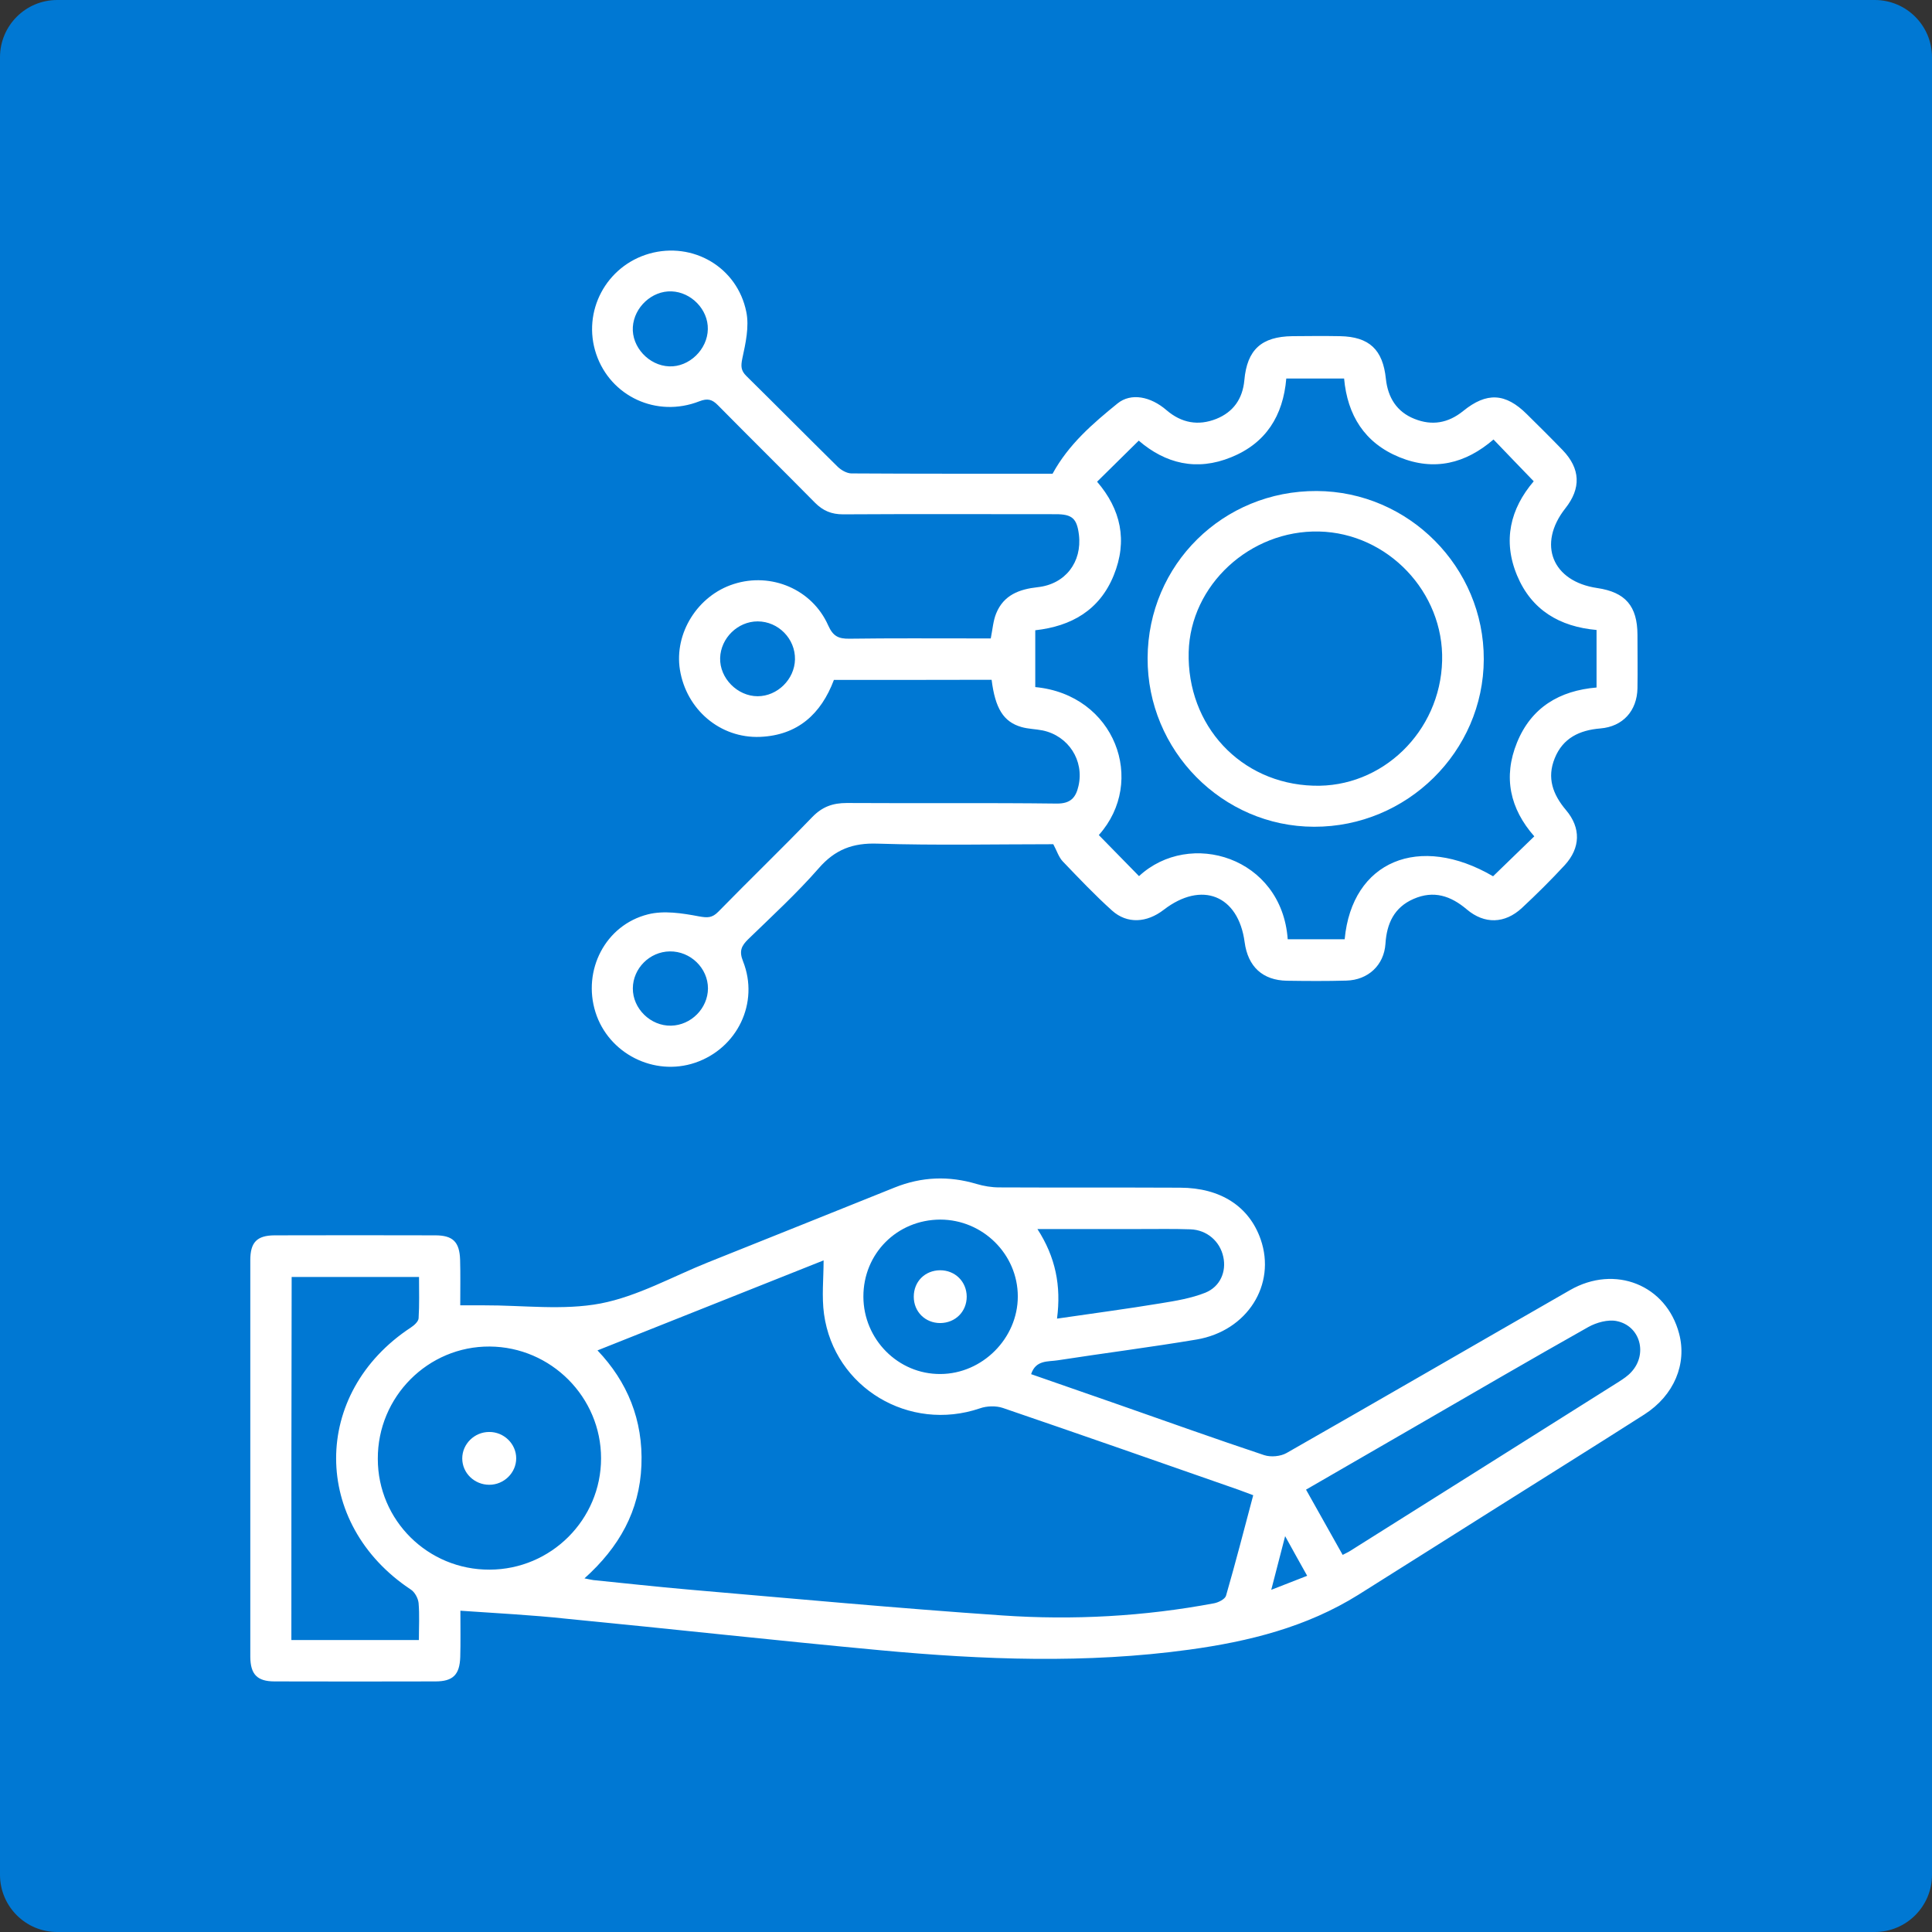 <?xml version="1.0" encoding="utf-8"?>
<!-- Generator: Adobe Illustrator 25.0.0, SVG Export Plug-In . SVG Version: 6.00 Build 0)  -->
<svg version="1.1" xmlns="http://www.w3.org/2000/svg" xmlns:xlink="http://www.w3.org/1999/xlink" x="0px" y="0px"
	 viewBox="0 0 135 135" style="enable-background:new 0 0 135 135;" xml:space="preserve">
<rect x="0" y="0" width="135" height="135" fill="#333333" stroke="none"/>
<style type="text/css">
	.st0{fill:#0078d3;}
	.st1{display:none;}
	.st2{display:inline;}
	.st3{fill:#FFFFFF;}
	.st4{fill:#F0EFEF;}
	.st5{fill:#010101;}
	.st6{fill:#EFC020;}
	.st7{fill:#110F0A;}
	.st8{fill:#111111;}
	.st9{fill:#020202;}
	.st10{fill:#72C2E8;}
	.st11{fill:#040404;}
	.st12{fill:#050505;}
	.st13{fill:#090E11;}
	.st14{fill:#F15F41;}
	.st15{fill:#F9B49F;}
	.st16{fill:#7D7C7A;}
	.st17{fill:#E8A623;}
	.st18{fill:#020405;}
	.st19{fill:#FBCBC3;}
	.st20{fill:#FBCAC2;}
	.st21{fill:#040202;}
	.st22{fill:#010202;}
</style>
<g id="Layer_2">
	<g>
		<path class="st0" d="M131,135H4c-2.21,0-4-1.79-4-4V4c0-2.21,1.79-4,4-4h127c2.21,0,4,1.79,4,4v127C135,133.21,133.21,135,131,135
			z"/>
	</g>
</g>
<g id="iot" class="st1">
	<g class="st2">
		<path class="st3" d="M117.5,56.14c-0.56,1.01-0.99,2.12-1.71,3c-1.22,1.48-2.91,2.12-4.84,2.08c-0.58-0.01-1.16,0-1.87,0
			c0,0.45,0,0.82,0,1.2c0,5.82,0.01,11.65,0,17.47c-0.01,3.32-1.82,5.74-4.89,6.56c-3.66,0.98-7.68-1.84-7.75-5.62
			c-0.11-6.11-0.05-12.23-0.07-18.35c0-0.38,0-0.76,0-1.27c-0.8,0-1.51,0.01-2.22,0c-3.47-0.08-6.24-2.89-6.25-6.32
			c-0.01-3.37,2.72-6.29,6.14-6.33c5.76-0.07,11.52-0.05,17.28-0.01c2.72,0.02,4.96,1.78,5.85,4.38c0.08,0.23,0.22,0.45,0.32,0.67
			C117.5,54.44,117.5,55.29,117.5,56.14z M100.3,69.88c0,3.32,0,6.64,0.01,9.96c0,0.38,0.01,0.79,0.13,1.15
			c0.35,1.08,1.41,1.79,2.45,1.71c1.09-0.09,2.03-0.99,2.2-2.14c0.06-0.38,0.06-0.78,0.06-1.17c0-6.38,0-12.76,0-19.14
			c0-2.42,0.52-2.94,2.9-2.94c0.94,0,1.89,0.01,2.83,0c1.52-0.02,2.67-1.03,2.71-2.37c0.04-1.36-1.13-2.48-2.69-2.49
			c-2.86-0.02-5.73-0.01-8.59-0.01c-2.6,0-5.21-0.02-7.81,0.01c-1.54,0.02-2.61,1.06-2.61,2.45c0.01,1.38,1.1,2.39,2.64,2.42
			c0.98,0.02,1.95,0,2.93,0c2.3,0,2.85,0.56,2.85,2.9C100.3,63.44,100.3,66.66,100.3,69.88z"/>
		<path class="st3" d="M61.61,50.83c9.24,0.03,16.66,7.46,16.65,16.69c0,9.23-7.57,16.78-16.76,16.72
			c-9.18-0.06-16.67-7.61-16.64-16.78C44.89,58.28,52.42,50.8,61.61,50.83z M61.57,54.76c-7.04,0.01-12.82,5.8-12.77,12.79
			c0.05,7.01,5.73,12.69,12.75,12.74c6.99,0.06,12.8-5.74,12.8-12.77C74.35,60.48,68.61,54.75,61.57,54.76z"/>
		<path class="st3" d="M17.5,67.51c0-3.81,0-7.61,0-11.42c0-4.36,2.6-7.37,6.9-7.67c4.02-0.28,7.52,2.92,7.53,7.33
			c0.01,5.14,0,10.28,0,15.42c0,2.8,0.04,5.6-0.02,8.39c-0.07,3.16-2.08,5.77-5.03,6.7c-2.98,0.94-6.08-0.05-7.98-2.58
			c-0.99-1.32-1.42-2.82-1.42-4.47C17.51,75.32,17.5,71.41,17.5,67.51z M21.4,67.5c0,3.87-0.02,7.75,0.01,11.62
			c0.02,2.57,2.21,4.2,4.46,3.37c1.4-0.51,2.16-1.75,2.16-3.59c0.01-6.41,0-12.82,0-19.23c0-1.3,0.03-2.6-0.01-3.9
			c-0.08-2.26-1.71-3.66-3.85-3.37c-1.66,0.23-2.76,1.63-2.77,3.59C21.39,59.82,21.4,63.66,21.4,67.5z"/>
		<path class="st3" d="M59.69,103.21c-4.98-0.02-11.44-1.89-17.36-5.63c-1.22-0.77-1.59-1.85-0.99-2.87
			c0.61-1.04,1.8-1.26,3.07-0.46c2.88,1.81,5.95,3.21,9.25,4.01c8.61,2.09,16.79,0.95,24.39-3.63c2.07-1.25,3.85-2.97,5.82-4.4
			c0.54-0.39,1.3-0.8,1.89-0.71c0.58,0.09,1.26,0.69,1.55,1.24c0.4,0.77,0.07,1.62-0.63,2.17c-2.36,1.83-4.6,3.87-7.13,5.4
			C74.1,101.63,68.09,103.18,59.69,103.21z"/>
		<path class="st3" d="M60.87,31.79c7.94,0.24,13.7,1.92,19.05,5.06c1.17,0.69,1.56,1.76,1.02,2.78c-0.55,1.03-1.74,1.34-2.94,0.65
			c-2.92-1.68-5.98-3-9.27-3.72c-8.38-1.85-16.29-0.61-23.62,3.85c-1.9,1.16-3.57,2.7-5.34,4.07c-0.26,0.2-0.48,0.44-0.74,0.64
			c-0.93,0.7-2.01,0.65-2.73-0.11c-0.74-0.79-0.75-1.98,0.14-2.79c1.49-1.35,2.98-2.73,4.62-3.89
			C47.51,33.77,54.72,31.67,60.87,31.79z"/>
		<path class="st3" d="M61.04,93.75c-6.51-0.12-12.64-2.54-17.77-7.45c-0.95-0.91-1.07-2.11-0.32-2.94
			c0.79-0.87,1.91-0.91,2.94,0.04c2,1.84,4.19,3.38,6.68,4.51c7.68,3.51,17.55,1.99,23.81-3.69c0.39-0.35,0.76-0.72,1.17-1.03
			c0.96-0.71,1.99-0.63,2.71,0.19c0.73,0.82,0.71,1.97-0.21,2.79c-1.29,1.14-2.59,2.3-4.02,3.24
			C71.67,92.31,66.83,93.72,61.04,93.75z"/>
		<path class="st3" d="M63.17,41.29c5.51,0.09,11.64,2.53,16.76,7.42c1,0.95,1.11,2.05,0.33,2.93c-0.76,0.85-1.95,0.89-2.94-0.03
			c-2.56-2.38-5.41-4.26-8.77-5.28c-7.95-2.41-15.14-0.94-21.56,4.32c-0.45,0.37-0.86,0.8-1.32,1.16c-0.92,0.69-2.02,0.61-2.72-0.18
			c-0.71-0.79-0.68-2,0.21-2.79c1.32-1.16,2.64-2.33,4.1-3.29C51.62,42.67,56.46,41.29,63.17,41.29z"/>
		<path class="st3" d="M39.74,91.41c0.01,1.03-0.98,2.01-2,1.98c-1.01-0.03-1.98-1.01-1.99-2.02c-0.01-1.02,0.98-2.01,2-1.98
			C38.75,89.41,39.73,90.41,39.74,91.41z"/>
		<path class="st3" d="M87.43,43.65c0.01,1.07-0.8,1.92-1.86,1.95c-1.14,0.03-2.06-0.86-2.04-1.99c0.01-1.05,0.87-1.9,1.92-1.91
			C86.53,41.68,87.42,42.55,87.43,43.65z"/>
		<path class="st3" d="M54.37,67.56c-0.03-3.94,3.15-7.2,7.14-7.29c3.89-0.09,7.32,3.32,7.31,7.25c-0.01,3.94-3.27,7.19-7.22,7.2
			C57.61,74.73,54.41,71.55,54.37,67.56z M61.55,70.8c1.82,0.01,3.28-1.42,3.29-3.25c0.01-1.84-1.41-3.29-3.24-3.3
			c-1.82-0.01-3.29,1.43-3.29,3.25C58.3,69.31,59.74,70.78,61.55,70.8z"/>
	</g>
</g>
<g id="ERP" class="st1">
	<g class="st2">
		<path class="st3" d="M63.18,122.87c-2.48-0.57-4.98-1.08-7.43-1.75c-1.73-0.47-3.43-1.08-5.1-1.73c-2.83-1.12-4.02-4.05-2.8-6.84
			c0.94-2.14,1.95-4.25,2.93-6.37c0.66-1.43,0.64-1.5-0.64-2.34c-0.81-0.54-1.64-1.05-2.43-1.61c-0.85-0.6-1.05-1.6-0.53-2.35
			c0.51-0.74,1.42-0.94,2.28-0.41c1.16,0.72,2.33,1.45,3.43,2.26c1.57,1.16,2.06,3.16,1.23,5.03c-1,2.27-2.07,4.51-3.09,6.77
			c-0.7,1.54-0.37,2.33,1.19,2.95c3.73,1.47,7.58,2.47,11.54,3.05c0.75,0.11,0.98-0.1,0.98-0.82c-0.01-6.6-0.02-13.19,0.01-19.79
			c0-0.88-0.53-0.98-1.13-1.12c-5.01-1.14-9.55-3.29-13.37-6.71C40.82,82.61,37.14,72.01,40.2,59.7
			c3.02-12.2,11.08-19.88,23.3-23.05c0.95-0.25,1.26-0.58,1.26-1.56c-0.04-6.16-0.03-12.33-0.01-18.49c0-0.92-0.15-1.25-1.22-1.09
			c-4,0.62-7.87,1.66-11.64,3.13c-1.47,0.57-1.82,1.47-1.14,2.9c0.87,1.82,1.77,3.62,2.63,5.44c1.32,2.77,0.56,5.38-2.09,6.97
			c-3.17,1.91-6.02,4.2-8.57,6.87c-2.1,2.2-4.76,2.36-7.17,0.5c-1.6-1.23-3.17-2.5-4.76-3.74c-1.25-0.97-2.2-0.83-3.09,0.48
			c-2.95,4.39-5.23,9.1-6.74,14.17c-0.42,1.41,0.02,2.21,1.45,2.56c2.09,0.51,4.21,0.94,6.3,1.47c2.76,0.71,4.25,3.09,3.86,5.88
			c-0.51,3.59-0.52,7.18,0.04,10.77c0.46,2.98-1.04,5.37-3.97,6.11c-2.02,0.51-4.06,0.95-6.08,1.44c-1.41,0.34-1.94,1.19-1.52,2.55
			c1.59,5.12,3.89,9.9,6.94,14.32c0.78,1.13,1.78,1.28,2.87,0.43c1.56-1.22,3.1-2.47,4.64-3.71c2.59-2.09,5.16-1.97,7.53,0.34
			c0.57,0.55,1.18,1.05,1.76,1.6c0.8,0.76,0.87,1.66,0.23,2.39c-0.62,0.7-1.59,0.74-2.41,0.06c-0.72-0.6-1.39-1.25-2.08-1.88
			c-0.95-0.87-1.66-0.92-2.68-0.13c-1.65,1.29-3.26,2.62-4.91,3.9c-2.69,2.1-5.82,1.58-7.75-1.26c-3.14-4.61-5.55-9.57-7.22-14.9
			c-1.05-3.38,0.51-6.13,3.96-6.93c1.89-0.44,3.78-0.87,5.67-1.32c1.51-0.36,1.93-1.01,1.72-2.56c-0.51-3.84-0.51-7.68-0.05-11.53
			c0.19-1.61-0.25-2.14-1.82-2.5c-1.96-0.45-3.93-0.87-5.89-1.33c-3.05-0.71-4.69-3.52-3.8-6.53c1.65-5.56,4.14-10.73,7.41-15.52
			c1.71-2.5,4.87-3.04,7.3-1.23c1.68,1.25,3.29,2.58,4.93,3.87c1.22,0.96,2.03,0.93,3.1-0.19c2.67-2.82,5.68-5.2,9-7.21
			c1.31-0.79,1.52-1.53,0.87-2.89c-0.87-1.82-1.77-3.62-2.63-5.44c-1.43-3.02-0.24-6.02,2.85-7.24c4.13-1.64,8.4-2.75,12.79-3.42
			c2.66-0.41,4.6,1.17,4.71,3.87c0.03,0.75,0,1.49,0,2.35c1.05,0,1.98,0,2.91,0c3.86,0,7.71-0.02,11.57,0.02
			c0.71,0.01,1.04-0.16,1.31-0.89c1.21-3.36,4.6-5.3,8.08-4.71c3.37,0.57,5.99,3.62,6.05,7.05c0.06,3.52-2.37,6.56-5.85,7.31
			c-3.45,0.75-6.98-1.25-8.33-4.66c-0.14-0.35-0.56-0.83-0.85-0.83c-4.9-0.05-9.79-0.04-14.79-0.04c0,2.93,0,5.79,0,8.74
			c11.6,0,23.22,0,34.93,0c0.66-2.16,1.94-3.9,4.11-4.9c1.57-0.72,3.19-0.85,4.85-0.42c3.52,0.92,5.64,3.95,5.42,7.69
			c-0.19,3.23-2.9,6.13-6.16,6.58c-3.75,0.51-6.85-1.57-8.21-5.55c-11.61,0-23.25,0-35.03,0c0,0.52,0,1.01,0,1.5
			c-0.02,2.62-1.06,3.89-3.59,4.49c-9.16,2.18-15.74,7.56-19.58,16.13c-7.17,15.97,2.26,34.73,19.34,38.64
			c2.88,0.66,3.79,1.78,3.84,4.73c0.01,0.28,0.04,0.57,0.06,0.92c11.67,0,23.3,0,34.92,0c1.93-4.38,5.08-6.29,8.87-5.37
			c3.39,0.82,5.69,3.87,5.57,7.4c-0.12,3.52-2.69,6.41-6.26,6.93c-3.16,0.47-6.88-1.26-8.13-5.52c-11.61,0-23.24,0-34.95,0
			c0,2.86,0,5.68,0,8.66c0.35,0.02,0.73,0.06,1.11,0.06c4.4,0,8.8-0.02,13.19,0.02c0.8,0.01,1.17-0.21,1.48-1
			c1.32-3.49,5.04-5.35,8.59-4.41c3.53,0.94,5.93,4.45,5.42,7.93c-0.55,3.8-3.71,6.51-7.48,6.43c-2.88-0.07-5.51-1.89-6.54-4.68
			c-0.3-0.81-0.7-0.98-1.48-0.97c-4.4,0.04-8.8,0.02-13.19,0.02c-0.35,0-0.7,0.03-1.15,0.05c-0.09,2.78,0.62,5.88-2.97,7.11
			C64.48,122.87,63.83,122.87,63.18,122.87z M110.28,28.13c-2.19-0.02-4.01,1.74-4.06,3.92c-0.05,2.18,1.84,4.1,4.02,4.09
			c2.16-0.01,3.98-1.83,3.99-4C114.24,29.94,112.47,28.15,110.28,28.13z M114.23,101.93c-0.01-2.21-1.77-3.95-3.98-3.96
			c-2.22,0-4,1.73-4.03,3.93c-0.03,2.19,1.87,4.08,4.05,4.05C112.45,105.92,114.24,104.1,114.23,101.93z M86.72,20.07
			c0.01,2.21,1.78,3.97,3.98,3.97c2.17-0.01,3.98-1.82,3.99-3.99c0.01-2.21-1.86-4.06-4.07-4.02C88.42,16.06,86.7,17.84,86.72,20.07
			z M86.72,114.07c0.01,2.21,1.78,3.97,3.97,3.97c2.18,0,3.98-1.79,4-3.98c0.02-2.23-1.78-4.01-4.06-3.99
			C88.4,110.09,86.71,111.82,86.72,114.07z"/>
		<path class="st3" d="M82.76,81.81c5.37,0,10.75,0.16,16.11-0.04c6.18-0.23,11.84-5.58,12.78-11.74
			c1.24-8.12-3.64-15.11-11.69-16.71c-0.91-0.18-1.86-0.2-2.8-0.21c-3.21-0.02-6.42-0.01-9.62-0.01c-0.36,0-0.72,0.01-1.08-0.03
			c-0.99-0.11-1.65-0.81-1.62-1.68c0.03-0.89,0.72-1.57,1.72-1.59c2.05-0.03,4.11-0.04,6.16,0c2.38,0.04,4.77-0.03,7.12,0.21
			c7.31,0.75,13.75,6.88,15.01,14.12c1.71,9.86-4.28,18.71-14.08,20.73c-1.15,0.24-2.36,0.34-3.54,0.34
			c-9.7,0.03-19.39,0.03-29.09,0.01c-10.22-0.02-18.13-8.12-17.92-18.31c0.18-8.45,6.98-16.13,15.35-16.86
			c4.76-0.41,9.57-0.2,14.36-0.23c1-0.01,1.64,0.71,1.64,1.64c0,0.94-0.58,1.6-1.64,1.62c-2.74,0.05-5.48-0.01-8.22,0.05
			c-2.26,0.05-4.57-0.04-6.78,0.35c-6.59,1.18-11.46,7.32-11.41,14.09c0.05,6.78,4.89,12.75,11.42,14.01
			c1.19,0.23,2.43,0.32,3.65,0.33c4.72,0.04,9.44,0.01,14.17,0.01C82.76,81.87,82.76,81.84,82.76,81.81z"/>
		<path class="st3" d="M83.49,69.1c1.22,1.39,2.42,2.71,3.57,4.08c0.71,0.84,0.64,1.77-0.08,2.4c-0.68,0.6-1.67,0.5-2.41-0.25
			c-0.13-0.13-0.24-0.27-0.36-0.4c-1.19-1.35-2.38-2.7-3.55-4.07c-0.18-0.21-0.27-0.49-0.41-0.74c-0.12,0.08-0.24,0.16-0.36,0.23
			c0,1.17,0.01,2.34,0,3.52c-0.02,1.41-0.55,2.07-1.62,2.08c-1.07,0.01-1.66-0.71-1.66-2.05c-0.01-4.43-0.01-8.85,0-13.28
			c0-1.46,0.56-2.01,2.02-2.03c1.19-0.01,2.38-0.03,3.56,0.01c2.74,0.09,4.78,1.83,5.28,4.5c0.44,2.32-0.91,4.62-3.32,5.69
			C83.97,68.88,83.77,68.97,83.49,69.1z M80.01,61.87c0,1.44,0,2.71,0,4.07c1.44-0.11,3,0.41,3.87-1.07c0.3-0.5,0.29-1.48-0.01-1.98
			C82.98,61.41,81.42,61.96,80.01,61.87z"/>
		<path class="st3" d="M96.9,69.85c0,1.46,0.01,2.76,0,4.05c-0.01,1.35-0.6,2.06-1.66,2.06c-1.05,0-1.63-0.65-1.63-1.97
			c-0.02-4.46-0.02-8.92,0-13.39c0.01-1.48,0.55-1.99,2.03-2.01c1.22-0.01,2.45-0.03,3.67,0.01c3.12,0.09,5.57,2.54,5.59,5.56
			c0.02,3-2.41,5.52-5.51,5.68C98.61,69.88,97.82,69.85,96.9,69.85z M96.97,61.88c0,1.58,0,3.07,0,4.6c0.89,0,1.71,0.07,2.52-0.02
			c1.27-0.14,2.11-1.14,2.07-2.34c-0.03-1.12-0.93-2.13-2.1-2.23C98.65,61.82,97.83,61.88,96.97,61.88z"/>
		<path class="st3" d="M65.17,68.96c0,1.29,0,2.42,0,3.69c1.33,0,2.62-0.02,3.9,0c1.27,0.02,1.94,0.62,1.91,1.68
			c-0.03,1-0.71,1.58-1.9,1.59c-1.8,0.01-3.6,0.02-5.4,0c-1.2-0.01-1.82-0.59-1.82-1.78c-0.02-4.57-0.02-9.14,0-13.71
			c0-1.2,0.61-1.77,1.81-1.78c1.84-0.02,3.67-0.02,5.51,0c1.17,0.01,1.83,0.64,1.8,1.68c-0.02,0.98-0.66,1.55-1.79,1.57
			c-1.32,0.02-2.64,0-4.02,0c0,1.26,0,2.4,0,3.71c1.1,0,2.2-0.01,3.29,0c1.37,0.01,2.07,0.58,2.08,1.65
			c0.01,1.08-0.69,1.67-2.05,1.69C67.42,68.98,66.35,68.96,65.17,68.96z"/>
	</g>
</g>
<g id="automation">
	<g>
		<path class="st3" d="M32.17,112.55c0,1.21,0.02,2.22-0.01,3.23c-0.04,1.25-0.51,1.71-1.74,1.71c-3.74,0.01-7.49,0.01-11.23,0
			c-1.22,0-1.69-0.49-1.7-1.72c0-9.24,0-18.48,0-27.72c0-1.24,0.46-1.72,1.69-1.73c3.74-0.01,7.49-0.01,11.23,0
			c1.24,0,1.7,0.46,1.74,1.71c0.03,1.01,0.01,2.02,0.01,3.18c0.59,0,1.12,0,1.64,0c2.73-0.01,5.54,0.37,8.17-0.13
			c2.59-0.5,5.02-1.88,7.52-2.88c4.34-1.74,8.68-3.47,13.02-5.22c1.89-0.76,3.79-0.83,5.73-0.25c0.51,0.15,1.05,0.24,1.58,0.24
			c4.22,0.02,8.43,0,12.65,0.02c2.82,0.01,4.82,1.31,5.62,3.61c1.1,3.16-0.93,6.4-4.48,7c-3.22,0.54-6.46,0.95-9.69,1.45
			c-0.68,0.11-1.54-0.04-1.87,0.97c2.03,0.71,4.06,1.41,6.09,2.12c3.4,1.19,6.78,2.4,10.2,3.54c0.46,0.15,1.14,0.09,1.56-0.15
			c6.61-3.77,13.19-7.59,19.8-11.38c3.15-1.81,6.74-0.36,7.63,3.04c0.56,2.11-0.35,4.31-2.42,5.64c-3.49,2.23-7.01,4.42-10.51,6.63
			c-3.16,1.99-6.32,3.99-9.49,5.98c-3.62,2.26-7.65,3.26-11.81,3.83c-7.19,0.99-14.4,0.71-21.6,0.04
			c-7.31-0.68-14.61-1.49-21.92-2.2C37.18,112.85,34.76,112.73,32.17,112.55z M40.84,110.29c0.32,0.06,0.47,0.1,0.62,0.12
			c2.21,0.22,4.42,0.47,6.63,0.66c7.32,0.63,14.63,1.31,21.95,1.81c4.95,0.34,9.9,0.07,14.8-0.85c0.31-0.06,0.76-0.29,0.83-0.53
			c0.67-2.32,1.27-4.65,1.9-7.02c-0.4-0.15-0.71-0.27-1.02-0.38c-5.49-1.92-10.98-3.84-16.48-5.72c-0.48-0.16-1.12-0.14-1.6,0.03
			c-4.93,1.68-10.17-1.43-10.89-6.58c-0.17-1.23-0.03-2.5-0.03-3.76c-5.2,2.07-10.49,4.18-15.8,6.29c2.08,2.18,3.2,4.86,3.07,8.04
			C44.69,105.58,43.27,108.11,40.84,110.29z M34.21,109.68c4.3-0.01,7.79-3.5,7.79-7.78c0-4.27-3.49-7.78-7.78-7.81
			c-4.31-0.03-7.84,3.51-7.82,7.85C26.4,106.23,29.9,109.7,34.21,109.68z M20.36,114.6c3.02,0,5.93,0,8.91,0
			c0-0.91,0.05-1.75-0.02-2.58c-0.03-0.33-0.26-0.76-0.53-0.94c-6.97-4.61-6.98-13.74-0.01-18.32c0.23-0.15,0.52-0.41,0.54-0.64
			c0.06-0.96,0.03-1.92,0.03-2.89c-3.05,0-5.96,0-8.9,0C20.36,97.7,20.36,106.12,20.36,114.6z M93.82,108.65
			c0.22-0.12,0.37-0.18,0.51-0.27c6.26-3.94,12.53-7.88,18.79-11.83c0.31-0.2,0.63-0.41,0.87-0.68c1.16-1.25,0.63-3.23-1.03-3.56
			c-0.61-0.12-1.41,0.1-1.98,0.42c-4.07,2.29-8.11,4.65-12.16,6.99c-2.5,1.44-4.99,2.89-7.56,4.37
			C92.14,105.65,92.97,107.13,93.82,108.65z M60.33,90.61c0.01,2.98,2.43,5.42,5.38,5.4c2.93-0.01,5.41-2.49,5.41-5.42
			c0-2.95-2.45-5.37-5.42-5.37C62.68,85.23,60.32,87.6,60.33,90.61z M73.86,92.14c2.52-0.37,4.89-0.68,7.24-1.07
			c1.05-0.17,2.14-0.35,3.12-0.74c1.06-0.43,1.48-1.49,1.26-2.5c-0.23-1.09-1.14-1.89-2.3-1.93c-1.15-0.04-2.29-0.02-3.44-0.02
			c-2.35,0-4.7,0-7.25,0C73.76,87.84,74.16,89.85,73.86,92.14z M91.34,110.11c-0.53-0.95-0.98-1.75-1.54-2.77
			c-0.34,1.33-0.63,2.44-0.97,3.75C89.78,110.72,90.49,110.44,91.34,110.11z"/>
		<path class="st3" d="M58.27,47.51c-0.9,2.39-2.54,3.87-5.16,3.98c-2.79,0.11-5.15-1.91-5.6-4.69c-0.41-2.55,1.24-5.19,3.76-5.99
			c2.61-0.84,5.48,0.36,6.6,2.89c0.34,0.76,0.72,0.94,1.48,0.93c2.93-0.04,5.87-0.02,8.8-0.02c0.37,0,0.73,0,1.08,0
			c0.13-0.65,0.17-1.24,0.38-1.75c0.52-1.28,1.61-1.69,2.9-1.83c1.93-0.21,3.11-1.75,2.88-3.67c-0.14-1.13-0.47-1.43-1.61-1.43
			c-4.96,0-9.92-0.02-14.87,0.01c-0.81,0-1.4-0.25-1.96-0.81c-2.25-2.28-4.53-4.53-6.78-6.81c-0.41-0.42-0.73-0.5-1.3-0.28
			c-2.98,1.17-6.21-0.34-7.21-3.3c-1-2.97,0.69-6.16,3.72-7.02c3.03-0.85,6.14,0.94,6.77,4.08c0.21,1.03-0.05,2.19-0.28,3.25
			c-0.11,0.54-0.1,0.84,0.28,1.22c2.14,2.11,4.25,4.24,6.39,6.35c0.24,0.23,0.62,0.45,0.94,0.46c4.72,0.03,9.44,0.02,14.07,0.02
			c1.13-2.07,2.83-3.52,4.54-4.91c0.94-0.76,2.31-0.49,3.42,0.47c1.05,0.9,2.22,1.11,3.48,0.61c1.19-0.48,1.84-1.4,1.96-2.7
			c0.19-2.14,1.2-3.05,3.35-3.08c1.11-0.01,2.23-0.02,3.34,0c2.04,0.04,2.99,0.94,3.2,2.98c0.14,1.31,0.76,2.31,2,2.8
			c1.22,0.49,2.35,0.3,3.4-0.55c1.65-1.34,2.96-1.26,4.45,0.22c0.84,0.83,1.68,1.66,2.5,2.51c1.25,1.3,1.3,2.67,0.19,4.07
			c-1.97,2.5-0.92,5.11,2.23,5.57c1.97,0.29,2.8,1.26,2.81,3.26c0,1.25,0.02,2.5,0,3.74c-0.03,1.58-1.02,2.68-2.59,2.81
			c-1.46,0.12-2.62,0.67-3.19,2.08c-0.56,1.37-0.14,2.53,0.79,3.63c1.05,1.24,1.01,2.64-0.09,3.84c-0.96,1.04-1.97,2.04-3,3
			c-1.19,1.1-2.61,1.14-3.84,0.1c-1.13-0.96-2.32-1.35-3.72-0.74c-1.36,0.59-1.88,1.72-1.97,3.14c-0.1,1.49-1.21,2.53-2.73,2.57
			c-1.38,0.04-2.77,0.03-4.15,0.01c-1.7-0.03-2.73-0.98-2.96-2.7c-0.44-3.28-3-4.3-5.65-2.26c-1.19,0.92-2.56,1-3.61,0.06
			c-1.2-1.08-2.32-2.26-3.44-3.43c-0.29-0.3-0.42-0.75-0.67-1.21c-4.06,0-8.17,0.09-12.28-0.04c-1.73-0.06-2.97,0.41-4.11,1.72
			c-1.53,1.75-3.25,3.33-4.92,4.95c-0.48,0.47-0.66,0.83-0.37,1.55c1.15,2.9-0.4,6.09-3.35,7.09c-2.87,0.97-6.05-0.64-6.96-3.53
			c-0.92-2.92,0.68-6.09,3.67-6.84c1.11-0.28,2.39-0.08,3.55,0.14c0.61,0.11,0.93,0.12,1.37-0.33c2.17-2.22,4.4-4.37,6.56-6.61
			c0.7-0.72,1.43-0.98,2.41-0.98c4.89,0.03,9.78-0.02,14.67,0.04c0.99,0.01,1.34-0.44,1.52-1.23c0.41-1.78-0.7-3.5-2.5-3.88
			c-0.49-0.1-1.01-0.1-1.49-0.24c-1.25-0.36-1.83-1.3-2.08-3.3C65.62,47.51,61.95,47.51,58.27,47.51z M107.21,58.44
			c-1.7-1.93-2.19-4.14-1.21-6.55c1-2.46,2.97-3.63,5.56-3.85c0-1.36,0-2.67,0-4.02c-2.58-0.23-4.54-1.39-5.55-3.8
			c-1.02-2.44-0.48-4.67,1.16-6.59c-0.97-1-1.87-1.94-2.81-2.92c-1.95,1.68-4.14,2.23-6.57,1.24c-2.45-1-3.64-2.95-3.87-5.5
			c-1.38,0-2.68,0-4.04,0c-0.22,2.61-1.43,4.52-3.85,5.5c-2.42,0.99-4.6,0.44-6.46-1.16c-1,0.98-1.95,1.92-2.91,2.87
			c1.66,1.93,2.15,4.12,1.16,6.55c-0.99,2.43-2.96,3.55-5.48,3.83c0,1.38,0,2.68,0,3.97c5.58,0.53,7.8,6.59,4.44,10.34
			c0.94,0.96,1.88,1.92,2.81,2.87c3.55-3.29,9.98-1.33,10.39,4.41c1.33,0,2.66,0,3.98,0c0.51-5.47,5.22-7.41,10.37-4.4
			C105.29,60.3,106.23,59.39,107.21,58.44z M46.92,20.36c-1.36-0.05-2.61,1.1-2.7,2.49c-0.09,1.39,1.12,2.7,2.54,2.75
			c1.39,0.06,2.68-1.18,2.7-2.6C49.49,21.64,48.31,20.41,46.92,20.36z M52.94,43.42c-1.39,0-2.58,1.17-2.62,2.56
			c-0.04,1.41,1.21,2.67,2.62,2.67c1.38,0,2.58-1.18,2.61-2.57C55.58,44.64,54.39,43.42,52.94,43.42z M46.8,66.48
			c-1.41,0.02-2.57,1.19-2.58,2.58c-0.01,1.42,1.24,2.64,2.67,2.61c1.4-0.03,2.57-1.21,2.58-2.6C49.47,67.65,48.25,66.46,46.8,66.48
			z"/>
		<path class="st3" d="M36.07,101.9c0,1.01-0.85,1.85-1.88,1.85c-1.04,0-1.89-0.82-1.89-1.84c0-1.01,0.85-1.85,1.88-1.85
			C35.21,100.05,36.07,100.89,36.07,101.9z"/>
		<path class="st3" d="M65.7,92.45c-1.05,0-1.85-0.79-1.85-1.84c0-1.06,0.78-1.84,1.84-1.85c1.05,0,1.85,0.79,1.86,1.84
			C67.55,91.65,66.76,92.44,65.7,92.45z"/>
		<path class="st3" d="M80.19,45.98c0.03-6.53,5.27-11.7,11.82-11.67c6.43,0.03,11.69,5.33,11.67,11.76
			c-0.02,6.45-5.37,11.72-11.86,11.7C85.41,57.76,80.16,52.44,80.19,45.98z M100.77,46.18c0.13-4.8-3.8-8.93-8.6-9.04
			c-4.82-0.11-8.99,3.74-9.11,8.42c-0.13,5.14,3.63,9.18,8.7,9.34C96.57,55.07,100.64,51.13,100.77,46.18z"/>
	</g>
</g>
<g id="Realestate" class="st1">
	<g class="st2">
		<path class="st3" d="M42.81,19.09c0-2.48-0.02-4.72,0-6.96c0.03-2.75,1.95-4.72,4.68-4.73c13.65-0.02,27.29-0.02,40.94,0
			c2.71,0,4.65,1.99,4.67,4.74c0.02,2.24,0,4.48,0,6.95c1.48,0,2.92-0.01,4.36,0c3.11,0.01,5,1.9,5,5c0,33.72,0,67.44,0,101.16
			c0,3.03-1.9,4.95-4.91,4.95c-19.35,0.01-38.7,0.01-58.04,0c-2.98,0-4.89-1.94-4.89-4.96c0-33.72,0-67.44,0-101.16
			c0-3.11,1.88-4.97,5.01-4.99C40.64,19.09,41.65,19.09,42.81,19.09z M39.39,23.83c0,33.96,0,67.8,0,101.6c6.65,0,13.2,0,19.8,0
			c0-6.5,0-12.88,0-19.27c0-2.05,0.78-2.83,2.81-2.84c4.34-0.01,8.68-0.01,13.01,0c2.11,0,2.88,0.78,2.88,2.92
			c0.01,5.9,0,11.79,0,17.69c0,0.51,0,1.03,0,1.5c6.76,0,13.31,0,19.82,0c0-33.92,0-67.73,0-101.6
			C78.26,23.83,58.88,23.83,39.39,23.83z M88.37,12.17c-13.69,0-27.25,0-40.77,0c0,2.36,0,4.62,0,6.85c13.65,0,27.18,0,40.77,0
			C88.37,16.72,88.37,14.49,88.37,12.17z M73.12,125.48c0-5.88,0-11.65,0-17.37c-3.14,0-6.18,0-9.19,0c0,5.85,0,11.58,0,17.37
			C67.01,125.48,70.02,125.48,73.12,125.48z"/>
		<path class="st3" d="M11.9,125.54c5.4,0,10.71-0.01,16.02,0.01c1.61,0,2.59,0.91,2.6,2.32c0,1.31-0.91,2.32-2.28,2.33
			c-5.6,0.03-11.21,0.05-16.81-0.01c-2.34-0.03-4.25-2.12-4.28-4.52c-0.04-2.87-0.01-5.75-0.01-8.62c0-19.83,0.06-39.66-0.06-59.49
			c-0.02-3.47,2.04-6.1,5.83-5.71c1.11,0.11,2.24,0.02,3.59,0.02c0-1.92,0-3.8,0-5.67c0-3.73,1.71-5.44,5.44-5.44c2,0,4-0.01,5.99,0
			c1.61,0.02,2.59,0.91,2.59,2.32c0,1.41-0.97,2.32-2.58,2.34c-2.19,0.02-4.38,0.01-6.67,0.01c0,2.14,0,4.2,0,6.45
			c2.12,0,4.25-0.01,6.37,0c1.87,0.01,2.88,0.83,2.87,2.34c0,1.51-1.01,2.33-2.88,2.33c-5.21,0.01-10.42,0-15.73,0
			C11.9,79.52,11.9,102.44,11.9,125.54z"/>
		<path class="st3" d="M122.85,82.84c-4.63,0-9.15,0.01-13.68-0.01c-1.55-0.01-2.51-0.84-2.59-2.18c-0.08-1.43,0.88-2.46,2.43-2.48
			c2.63-0.03,5.25-0.01,7.99-0.01c0-1.94,0-3.81,0-5.86c-2.6,0-5.22,0.01-7.83-0.01c-1.55-0.01-2.51-0.84-2.59-2.18
			c-0.08-1.38,0.85-2.44,2.29-2.47c2.87-0.04,5.75-0.07,8.62,0.01c2.34,0.06,4.22,2.12,4.27,4.53c0.04,1.9,0.03,3.8,0.05,5.7
			c0,0.04,0.05,0.08,0.2,0.28c0.3,0,0.73-0.01,1.15,0c2.46,0.1,4.45,2.04,4.45,4.51c0.02,14.32,0.02,28.65,0,42.97
			c0,2.55-2.01,4.52-4.56,4.54c-4.63,0.03-9.26,0.02-13.89,0c-1.61-0.01-2.58-0.92-2.58-2.33c0-1.41,0.97-2.32,2.59-2.32
			c4.53-0.02,9.05-0.01,13.68-0.01C122.85,111.32,122.85,97.17,122.85,82.84z"/>
		<path class="st3" d="M59.77,39.61c-2.2,0-4.22,0-6.45,0c0,2.49,0.02,4.96-0.01,7.42c-0.02,1.44-0.88,2.37-2.16,2.46
			c-1.37,0.09-2.46-0.84-2.49-2.26c-0.05-2.72-0.08-5.45,0.02-8.18c0.08-2.21,2.09-4.09,4.33-4.15c2.34-0.06,4.67-0.05,7.01,0
			c2.37,0.05,4.34,2.03,4.39,4.41c0.05,2.58,0.04,5.16,0.01,7.74c-0.02,1.49-0.96,2.44-2.32,2.44c-1.36,0-2.3-0.94-2.33-2.43
			c-0.03-1.22-0.01-2.43-0.01-3.65C59.77,42.2,59.77,40.99,59.77,39.61z"/>
		<path class="st3" d="M84.34,39.61c-2.22,0-4.25,0-6.45,0c0,2.37,0.01,4.69,0,7.01c-0.01,1.86-0.84,2.87-2.34,2.87
			c-1.5,0-2.32-1.01-2.32-2.88c-0.01-2.34-0.02-4.67,0-7.01c0.03-2.74,1.96-4.68,4.69-4.71c2.14-0.02,4.28-0.03,6.43,0
			c2.64,0.03,4.62,1.98,4.66,4.6c0.03,2.48,0.02,4.97,0,7.45c-0.01,1.6-0.94,2.57-2.35,2.56c-1.41-0.01-2.29-0.99-2.3-2.61
			C84.33,44.51,84.34,42.13,84.34,39.61z"/>
		<path class="st3" d="M59.77,58.34c-2.17,0-4.19,0-6.45,0c0,2.05,0,4.12,0,6.19c0,0.54,0.04,1.08-0.02,1.61
			c-0.13,1.25-1.15,2.13-2.39,2.06c-1.3-0.07-2.18-0.79-2.22-2.07c-0.09-2.87-0.12-5.75,0.03-8.61c0.11-2.08,2.15-3.85,4.26-3.9
			c2.38-0.06,4.77-0.06,7.16,0c2.22,0.06,4.21,2,4.28,4.21c0.08,2.67,0.05,5.35,0.01,8.03c-0.02,1.39-0.97,2.32-2.27,2.34
			c-1.37,0.03-2.33-0.92-2.37-2.39c-0.04-1.26-0.01-2.53-0.01-3.8C59.77,60.82,59.77,59.62,59.77,58.34z"/>
		<path class="st3" d="M84.34,58.33c-2.19,0-4.22,0-6.45,0c0,2.48,0,4.94,0,7.4c0,1.3-0.62,2.14-1.87,2.43
			c-1.43,0.34-2.75-0.69-2.78-2.21c-0.05-2.72-0.08-5.45,0.01-8.18c0.07-2.21,2.08-4.1,4.32-4.16c2.34-0.06,4.67-0.05,7.01,0
			c2.37,0.05,4.35,2.03,4.4,4.4c0.05,2.58,0.04,5.16,0.01,7.74c-0.02,1.49-0.95,2.45-2.31,2.46c-1.37,0.01-2.32-0.93-2.34-2.42
			C84.32,63.36,84.34,60.93,84.34,58.33z"/>
		<path class="st3" d="M59.77,80.57c-2.25,0-4.28,0-6.45,0c0,2.4,0.01,4.72,0,7.04c-0.01,1.84-0.87,2.85-2.38,2.82
			c-1.45-0.03-2.27-1.01-2.28-2.78c-0.01-2.34-0.02-4.67,0-7.01c0.02-2.85,1.92-4.79,4.73-4.81c2.14-0.02,4.28-0.03,6.43,0
			c2.56,0.03,4.57,1.98,4.61,4.49c0.04,2.53,0.03,5.06,0,7.59c-0.02,1.58-0.97,2.55-2.4,2.51c-1.35-0.04-2.24-0.99-2.26-2.51
			C59.76,85.51,59.77,83.08,59.77,80.57z"/>
		<path class="st3" d="M84.34,80.56c-2.19,0-4.22,0-6.45,0c0,2.48,0,4.94,0,7.4c0,1.3-0.62,2.14-1.87,2.43
			c-1.43,0.34-2.75-0.69-2.78-2.21c-0.05-2.72-0.08-5.45,0.01-8.18c0.07-2.21,2.08-4.1,4.32-4.16c2.34-0.06,4.67-0.05,7.01,0
			c2.37,0.05,4.35,2.03,4.4,4.4c0.05,2.58,0.04,5.16,0.01,7.74c-0.02,1.49-0.95,2.45-2.31,2.46c-1.37,0.01-2.32-0.93-2.34-2.42
			C84.32,85.59,84.34,83.16,84.34,80.56z"/>
	</g>
</g>
<g id="finance" class="st1">
	<g class="st2">
		<path class="st3" d="M133.5,69.56c-1.9,4.18-5.28,7.24-8.11,10.7c-5.43,6.64-10.95,13.2-16.5,19.73
			c-3.66,4.31-8.44,6.62-13.99,7.36c-1.61,0.22-3.25,0.24-4.87,0.24c-10.47,0.02-20.93,0.13-31.39-0.05
			c-3.92-0.07-6.4,1.97-8.77,4.54c-0.17,0.19-0.16,0.62-0.11,0.92c0.53,3-0.21,5.57-2.43,7.73c-3.93,3.83-7.82,7.71-11.74,11.55
			c-1.58,1.55-2.88,1.54-4.45-0.04c-9.4-9.46-18.79-18.93-28.18-28.4c-1.53-1.54-1.52-2.88,0.03-4.44
			c3.87-3.89,7.75-7.78,11.63-11.66c1.69-1.69,3.69-2.64,6.11-2.46c0.8,0.06,1.2-0.22,1.61-0.9c5.24-8.73,13.04-13.57,23.03-15.09
			c6.06-0.92,11.95-0.32,17.68,1.85c0.58,0.22,1.25,0.26,1.88,0.26c8.45,0.02,16.9,0.08,25.35-0.02c3.94-0.04,7.5,0.62,10.16,3.8
			c0.81-0.77,1.56-1.46,2.28-2.19c4.38-4.48,8.75-8.96,13.11-13.45c5.54-5.71,14.07-4.19,17.34,3.09c0.08,0.18,0.22,0.32,0.33,0.48
			C133.5,65.27,133.5,67.42,133.5,69.56z M46.55,107.95c0.19-0.17,0.44-0.35,0.63-0.57c3.34-3.76,7.52-5.13,12.52-5.04
			c10.37,0.18,20.75,0.02,31.13,0.07c6.21,0.03,11.34-2.09,15.24-7.07c2.48-3.17,5.15-6.2,7.73-9.29
			c4.48-5.36,8.98-10.71,13.45-16.08c2-2.4,1.84-5.43-0.31-7.37c-2.03-1.83-5.1-1.77-7.08,0.25c-5.52,5.63-11.01,11.3-16.49,16.98
			c-0.31,0.32-0.52,0.88-0.52,1.34c-0.02,6.47-4.41,10.97-10.85,10.99c-6.6,0.03-13.21,0.01-19.81,0c-0.51,0-1.04-0.04-1.52-0.2
			c-1.19-0.39-1.81-1.25-1.77-2.52c0.05-1.27,0.73-2.09,1.95-2.38c0.57-0.14,1.19-0.15,1.78-0.15c6.56-0.01,13.12,0.01,19.68-0.02
			c3.55-0.02,5.85-2.84,5.16-6.24c-0.49-2.41-2.55-3.95-5.43-3.95c-9.26-0.02-18.53,0.01-27.79-0.03c-0.92,0-1.89-0.17-2.74-0.5
			c-7.92-3.04-15.78-2.78-23.48,0.63c-5.18,2.29-9.04,6.09-11.66,11C33.12,94.53,39.79,101.19,46.55,107.95z M33.41,127.04
			c0.29-0.25,0.55-0.46,0.78-0.69c3.12-3.06,6.24-6.12,9.35-9.19c1.69-1.67,1.68-2.92-0.01-4.61c-4.02-4.03-8.06-8.06-12.09-12.09
			c-3-3-5.99-6-9.01-8.99c-1.29-1.27-2.62-1.47-3.75-0.38c-3.55,3.46-7.03,6.99-10.84,10.79C16.41,110.3,24.88,118.65,33.41,127.04z
			"/>
		<path class="st3" d="M81.77,1.37c1.49,0.34,3.01,0.58,4.46,1.03c11.58,3.64,18.65,11.41,20.48,23.43
			c2.39,15.71-8.97,30.25-24.76,32.1c-15.26,1.79-29.23-9.04-31.36-24.3C48.43,18.07,59.43,3.57,74.89,1.62
			c0.24-0.03,0.47-0.16,0.7-0.25C77.65,1.37,79.71,1.37,81.77,1.37z M78.65,52.87c12.79,0.01,23.19-10.32,23.21-23.05
			C101.88,17,91.49,6.54,78.71,6.53C65.99,6.51,55.52,16.93,55.5,29.63C55.49,42.48,65.82,52.86,78.65,52.87z"/>
		<path class="st3" d="M60.72,86.53c1.49,0,2.57,1.1,2.54,2.6c-0.02,1.43-1.09,2.52-2.5,2.54c-1.41,0.03-2.63-1.16-2.64-2.57
			C58.1,87.66,59.24,86.53,60.72,86.53z"/>
		<path class="st3" d="M75.6,17.2c0-0.97-0.03-1.96,0.01-2.94c0.05-1.54,1.15-2.61,2.62-2.58c1.41,0.03,2.45,1.07,2.51,2.55
			c0.02,0.51,0.01,1.03,0.01,1.54c0,0.47,0,0.94,0,1.18c1.31,0.9,2.53,1.62,3.6,2.51c1.27,1.06,1.34,2.62,0.33,3.75
			c-0.94,1.04-2.44,1.08-3.7,0.16c-0.61-0.45-1.26-0.89-1.96-1.19c-1.01-0.43-1.95-0.12-2.69,0.67c-0.69,0.74-0.93,1.61-0.52,2.61
			c0.42,1.01,1.19,1.47,2.24,1.67c1.29,0.24,2.66,0.4,3.8,0.99c2.69,1.39,4.05,3.74,4.04,6.8c-0.01,3.07-1.46,5.34-4.11,6.77
			c-0.82,0.44-1.13,0.88-1.05,1.75c0.06,0.59,0.03,1.2,0,1.8c-0.07,1.48-1.11,2.49-2.55,2.5c-1.44,0.01-2.68-1.02-2.54-2.47
			c0.2-2.1-0.3-3.5-2.41-4.35c-0.96-0.39-1.74-1.38-2.43-2.23c-0.91-1.12-0.7-2.53,0.33-3.46c1.03-0.92,2.4-0.89,3.5,0.05
			c0.68,0.59,1.31,1.26,2.06,1.72c1.03,0.63,2.26,0.71,3.07-0.24c0.53-0.63,0.88-1.68,0.81-2.5c-0.1-1.24-1.15-1.89-2.37-1.94
			c-1.86-0.08-3.54-0.6-4.97-1.81c-4.28-3.6-3.55-10.24,1.39-12.85C74.92,17.52,75.23,17.38,75.6,17.2z"/>
	</g>
</g>
<g id="Healthcare" class="st1">
	<g class="st2">
		<path class="st3" d="M133.5,68.4c-0.5,1.85-0.87,3.75-1.52,5.54c-3.28,9-12.38,14.9-21.92,14.59
			c-10.23-0.34-19.23-7.87-21.4-18.06c-3.11-14.6,9.17-28.51,24.03-27.1c0.29,0.03,0.59,0.03,1.02,0.06
			c-0.46-2.76-1.34-5.28-2.59-7.65c-5.24-9.9-13.36-15.71-24.59-16.65c-8.45-0.71-15.85,2.04-22.14,7.75
			c-0.54,0.49-1.04,1.03-1.57,1.52c-1.53,1.41-2.7,1.36-4.28,0.01c-1.91-1.64-3.76-3.41-5.86-4.78
			c-10.94-7.14-25.71-5.86-35.36,2.94C10.56,32.73,7.14,40.45,6.95,49.53c-0.1,4.69,1.65,8.96,3.8,13.05
			c0.13,0.24,0.61,0.43,0.93,0.43c7.5,0.02,15.01,0,22.51,0.04c0.95,0.01,1.01-0.56,1.19-1.17c1.91-6.66,3.82-13.31,5.74-19.97
			c0.16-0.57,0.27-1.3,0.67-1.63c0.65-0.53,1.51-1.06,2.3-1.09c1.23-0.05,1.99,0.87,2.35,2.03c0.89,2.81,1.75,5.63,2.63,8.45
			c3.1,9.96,6.2,19.92,9.31,29.87c0.11,0.35,0.26,0.69,0.52,1.39c0.66-2.09,1.22-3.85,1.78-5.62c1.02-3.26,2.03-6.53,3.07-9.79
			c0.52-1.63,1.34-2.23,3.02-2.24c4.16-0.02,8.32-0.01,12.48,0c1.19,0,2.21,0.37,2.76,1.51c0.46,0.93,0.32,1.84-0.29,2.67
			c-0.66,0.9-1.63,1.02-2.64,1.02c-3.17,0-6.35,0.06-9.52-0.03c-1.08-0.03-1.44,0.36-1.74,1.33c-2.08,6.78-4.23,13.55-6.34,20.32
			c-0.37,1.2-0.98,2.09-2.34,2.22c-1.45,0.13-2.34-0.53-2.87-2.19c-1.97-6.24-3.92-12.48-5.87-18.72
			c-1.99-6.37-3.97-12.73-5.95-19.1c-0.11-0.35-0.25-0.69-0.51-1.41c-0.58,1.99-1.08,3.65-1.55,5.31c-0.88,3.08-1.75,6.17-2.64,9.25
			c-0.65,2.27-1.29,2.76-3.65,2.76c-6.86,0.01-13.72,0-20.58,0c-0.38,0-0.77,0-1.45,0c0.37,0.57,0.61,0.98,0.88,1.37
			c6.64,9.66,14.53,18.24,23.12,26.16c7.15,6.59,14.61,12.85,21.93,19.26c0.19,0.17,0.4,0.31,0.72,0.56
			c3.71-3.11,7.45-6.17,11.1-9.33c3.27-2.83,6.44-5.79,9.68-8.67c1.69-1.5,3.82-1.07,4.47,0.87c0.43,1.3-0.2,2.23-1.11,3.05
			c-3.7,3.32-7.36,6.7-11.13,9.94c-3.64,3.13-7.39,6.13-11.11,9.16c-1.39,1.14-2.45,1.17-3.83,0.07
			c-15.19-12.1-29.67-24.95-42.02-40.01c-2.98-3.63-5.55-7.61-8.25-11.46c-0.47-0.67-0.88-1.06-1.73-0.98
			c-0.81,0.07-1.63,0.04-2.44-0.02c-1.52-0.11-2.48-1.02-2.58-2.36c-0.1-1.33,0.77-2.4,2.21-2.72C4.32,63.03,4.66,63,5,62.95
			c-8.54-15.43,0.66-35.09,12.12-42.93c11.4-7.78,29.6-9.59,43.48,2.99c2.03-1.44,3.95-3.04,6.08-4.28
			c14.28-8.32,31.52-5.94,42.94,5.97c5.08,5.3,8.22,11.65,9.42,18.9c0.15,0.9,0.51,1.41,1.33,1.81c7.3,3.56,11.6,9.37,12.9,17.39
			c0.03,0.16,0.14,0.3,0.22,0.44C133.5,64.97,133.5,66.69,133.5,68.4z M110.87,48.43c-9.6-0.02-17.53,7.9-17.51,17.49
			c0.02,9.56,7.86,17.4,17.42,17.43c9.65,0.02,17.53-7.78,17.57-17.4C128.4,56.37,120.49,48.45,110.87,48.43z"/>
		<path class="st3" d="M88.17,92.23c-0.01-1.4,1.19-2.65,2.57-2.68c1.37-0.03,2.62,1.23,2.6,2.64c-0.02,1.37-1.29,2.63-2.66,2.62
			C89.35,94.8,88.18,93.6,88.17,92.23z"/>
		<path class="st3" d="M113.42,68.48c0,2.2,0.01,4.24,0,6.29c-0.01,1.87-0.98,3.07-2.51,3.11c-1.56,0.04-2.61-1.2-2.62-3.13
			c-0.01-2.05,0-4.09,0-6.33c-2.44,0-4.74,0.04-7.04-0.02c-1.2-0.03-1.96-0.74-2.25-1.92c-0.28-1.13,0.05-2.09,1.02-2.66
			c0.59-0.35,1.37-0.5,2.07-0.52c2.01-0.07,4.02-0.02,6.21-0.02c0-2.24-0.02-4.41,0.01-6.58c0.02-1.48,0.81-2.49,2.06-2.7
			c1.7-0.29,3.02,0.8,3.06,2.59c0.04,2.18,0.01,4.35,0.01,6.69c2.23,0,4.35-0.04,6.48,0.01c2.09,0.04,3.32,1.55,2.79,3.34
			c-0.35,1.16-1.17,1.78-2.36,1.81c-1.8,0.05-3.6,0.03-5.4,0.04C114.47,68.48,114.01,68.48,113.42,68.48z"/>
	</g>
</g>
<g id="E-commerce" class="st1">
	<g class="st2">
		<path class="st3" d="M133.5,100.05c-0.09,0.24-0.2,0.47-0.28,0.71c-1.15,3.7-4.17,5.95-8.07,5.96
			c-12.35,0.01-24.7,0.01-37.05,0.01c-0.51,0-1.02,0-1.74,0c0.53,4.23,1.04,8.37,1.57,12.62c2.08,0,4.09-0.01,6.1,0
			c1.49,0.01,2.39,0.74,2.39,1.92c0,1.18-0.91,1.94-2.39,1.94c-17.58,0-35.16,0-52.75,0c-1.49,0-2.39-0.73-2.42-1.9
			c-0.03-1.21,0.9-1.95,2.48-1.96c1.97-0.01,3.93,0,6,0c0.53-4.2,1.05-8.31,1.59-12.62c-0.59,0-1.09,0-1.59,0
			c-12.22,0-24.44-0.09-36.66,0.04c-5.31,0.06-8.98-3.96-8.96-8.89c0.12-25.69,0.11-51.37,0-77.06c-0.02-4.98,3.84-8.8,8.77-8.79
			c37.99,0.08,75.99,0.04,113.98,0.04c4.75,0,7.2,1.74,8.84,6.27c0.02,0.06,0.12,0.1,0.19,0.15
			C133.5,45.67,133.5,72.86,133.5,100.05z M67.7,15.92c-19,0-37.99,0-56.99,0c-3.48,0-5.1,1.64-5.1,5.14c0,25.52,0,51.03,0,76.55
			c0,3.65,1.59,5.23,5.27,5.23c37.82,0,75.65,0,113.47,0c3.74,0,5.29-1.57,5.29-5.33c0-25.43,0-50.86,0-76.29
			c0-3.73-1.57-5.29-5.34-5.29C105.44,15.92,86.57,15.92,67.7,15.92z M59.88,106.72c-2.12,0-4.18-0.04-6.23,0.04
			c-0.32,0.01-0.83,0.52-0.9,0.86c-0.25,1.21-0.34,2.46-0.49,3.69c-0.32,2.62-0.63,5.25-0.95,7.95c10.93,0,21.72,0,32.64,0
			c-0.49-4.03-0.96-7.98-1.48-11.91c-0.03-0.24-0.49-0.6-0.76-0.6c-2.1-0.05-4.19-0.03-6.35-0.03c-0.28,1.05-0.52,2.05-0.81,3.03
			c-0.95,3.16-3.75,5.23-7,5.21c-3.18-0.02-5.94-2.12-6.86-5.23C60.41,108.75,60.16,107.76,59.88,106.72z M64.09,106.78
			c0.29,2.84,1.62,4.37,3.65,4.29c2.03-0.09,3.4-1.82,3.35-4.29C68.76,106.78,66.42,106.78,64.09,106.78z"/>
		<path class="st3" d="M52.26,73.89c0.74,0,1.23,0,1.73,0c11.06,0,22.13-0.01,33.19,0.02c0.71,0,1.5,0.07,2.1,0.39
			c0.87,0.47,1.14,1.31,0.77,2.32c-0.16,0.44-0.27,0.99-0.15,1.42c0.71,2.74-0.03,5.22-2.09,6.79c-1.97,1.5-4.63,1.66-6.76,0.4
			c-2.24-1.33-3.27-3.67-2.85-6.5c0.04-0.25,0.08-0.5,0.13-0.81c-5.77,0-11.5,0-17.24,0c0.47,3.83-0.44,6.08-2.98,7.44
			c-2.23,1.19-4.95,0.88-6.83-0.78c-2.11-1.87-2.58-4.33-1.38-7.57c-1.91-1.79-1.93-3.85-0.56-5.99c1.5-2.35,1.8-4.51,0.82-7.4
			c-2.52-7.44-4.44-15.09-6.65-22.63c-0.17-0.59-0.64-1.2-1.13-1.57c-1.41-1.05-2.92-1.96-4.37-2.95c-1.25-0.85-1.54-1.91-0.84-2.93
			c0.69-1.01,1.76-1.13,3.04-0.29c1.65,1.08,3.28,2.18,4.92,3.28c0.35,0.24,0.84,0.47,0.97,0.82c0.62,1.65,2.01,1.57,3.36,1.63
			c6.51,0.29,13.02,0.58,19.53,0.87c7.75,0.35,15.5,0.69,23.25,1.05c1.54,0.07,2.31,1.12,2.01,2.61
			c-1.05,5.24-2.08,10.49-3.17,15.72c-0.81,3.9-3.45,6.32-7.37,6.79c-8.76,1.05-17.5,2.26-26.28,2.97c-2.48,0.2-3.55,1.05-4.26,3.08
			C52.96,72.63,52.64,73.13,52.26,73.89z M48.16,42.84c0.79,2.79,1.51,5.38,2.27,7.94c0.06,0.19,0.44,0.4,0.68,0.4
			c1.96,0.03,3.92,0.02,6.01,0.02c-0.46-2.77-0.9-5.39-1.34-8.03C53.2,43.06,50.78,42.96,48.16,42.84z M67.64,43.72
			c-2.6-0.12-5.14-0.24-7.83-0.36c0.41,2.56,0.77,4.91,1.18,7.26c0.04,0.22,0.36,0.54,0.56,0.55c2.03,0.04,4.07,0.02,6.1,0.02
			C67.64,48.6,67.64,46.22,67.64,43.72z M51.67,55.23c0.86,2.96,1.61,5.84,2.59,8.64c0.22,0.62,1.2,1.26,1.91,1.36
			c1,0.15,2.08-0.18,3.21-0.32c-0.55-3.3-1.07-6.48-1.6-9.69C55.72,55.23,53.77,55.23,51.67,55.23z M71.75,51.14
			c2.27,0,4.48,0,6.82,0c0.21-2.3,0.41-4.56,0.63-6.9c-2.55-0.12-4.96-0.23-7.44-0.34C71.75,46.4,71.75,48.73,71.75,51.14z
			 M78.18,55.26c-2.25,0-4.32,0-6.43,0c0,2.77,0,5.44,0,8.2c1.68-0.19,3.29-0.33,4.88-0.58c0.35-0.06,0.88-0.48,0.92-0.78
			C77.82,59.86,77.98,57.61,78.18,55.26z M61.74,55.23c0.53,3.18,1.04,6.2,1.55,9.23c1.56-0.19,2.95-0.35,4.32-0.52
			c0-2.97,0-5.82,0-8.72C65.65,55.23,63.78,55.23,61.74,55.23z M88.72,51.16c0.43-2.13,0.85-4.23,1.3-6.42
			c-2.37-0.11-4.61-0.22-6.9-0.33c-0.21,2.35-0.4,4.53-0.6,6.75C84.69,51.16,86.64,51.16,88.72,51.16z M87.76,55.18
			c-1.7,0-3.4-0.02-5.09,0.02c-0.21,0-0.57,0.3-0.59,0.49c-0.22,2.15-0.39,4.3-0.57,6.45C85.66,62.5,87.53,60.4,87.76,55.18z
			 M55.27,77.88c-1.21-0.01-2.11,0.84-2.14,2.04c-0.04,1.25,0.86,2.2,2.11,2.2c1.21,0.01,2.11-0.85,2.14-2.05
			C57.41,78.81,56.53,77.89,55.27,77.88z M84.1,82.13c1.2,0.01,2.12-0.85,2.16-2.03c0.05-1.25-0.86-2.2-2.1-2.22
			c-1.22-0.01-2.11,0.83-2.15,2.03C81.96,81.17,82.85,82.11,84.1,82.13z"/>
		<path class="st3" d="M13.9,24.17c0,23.54,0,46.86,0,70.41c0.74,0,1.45-0.04,2.15,0.01c1.19,0.07,1.88,0.76,1.92,1.82
			c0.04,1.11-0.68,1.98-1.86,2.04c-1.41,0.07-2.83,0.08-4.24-0.01c-1.11-0.07-1.79-0.75-1.86-1.92C9.99,96.19,10,95.85,10,95.5
			c0-24.1,0-48.19,0-72.29c0-2.41,0.5-2.91,2.94-2.91c32.33,0,64.66,0,96.99,0c0.3,0,0.6-0.01,0.9,0c1.25,0.07,2.09,0.88,2.06,2
			c-0.03,1.06-0.83,1.81-2.04,1.86c-0.47,0.02-0.94,0.01-1.41,0.01c-31.26,0-62.52,0-93.77,0C15.11,24.17,14.57,24.17,13.9,24.17z"
			/>
		<path class="st3" d="M121.36,94.57c0-23.55,0-46.87,0-70.41c-0.74,0-1.45,0.03-2.16-0.01c-1.16-0.06-1.88-0.76-1.92-1.82
			c-0.04-1.12,0.69-1.97,1.86-2.02c1.41-0.06,2.83-0.07,4.24,0.01c1.14,0.06,1.77,0.76,1.86,1.91c0.02,0.3,0.01,0.6,0.01,0.9
			c0,24.14,0,48.28,0,72.42c0,2.38-0.54,2.92-2.95,2.92c-32.33,0-64.66,0-96.99,0c-0.3,0-0.6,0.01-0.9-0.01
			c-1.26-0.09-2.08-0.91-2.05-2.03c0.03-1.06,0.83-1.79,2.05-1.86c0.47-0.03,0.94-0.01,1.41-0.01c31.21,0,62.43,0,93.64,0
			C120.07,94.57,120.66,94.57,121.36,94.57z"/>
	</g>
</g>
<g id="Jwellery_repair" class="st1">
	<g class="st2">
		<path class="st3" d="M71.75,133.5c-0.31-0.12-0.62-0.26-0.93-0.37c-3.33-1.14-5.35-4.03-5.33-7.67c0.02-6.25,0.9-12.37,2.67-18.36
			c0.54-1.82,1.77-2.63,3.3-2.19c1.53,0.44,2.19,1.79,1.67,3.6c-1.59,5.59-2.5,11.28-2.44,17.1c0.01,1.53,0.97,2.6,2.36,2.71
			c1.35,0.1,2.48-0.9,2.66-2.4c0.08-0.68,0.04-1.37,0.12-2.05c0.4-3.35,0.59-6.75,1.27-10.05c1.95-9.46,6.28-17.77,12.57-25.1
			c3.96-4.61,6.21-9.99,7.02-16c0.03-0.25,0-0.51,0-0.87c-1.65,0-3.29,0-4.67,0c-0.97,2.86-1.55,5.82-2.93,8.36
			c-1.64,3.01-3.91,5.7-6.03,8.43c-0.84,1.09-2.3,1.06-3.36,0.24c-1.07-0.83-1.36-2.3-0.57-3.44c0.68-0.99,1.45-1.92,2.24-2.82
			c3.6-4.07,5.25-8.83,5.24-14.24c-0.01-9.48-0.24-18.96,0.16-28.42c0.38-9.06,4.31-16.72,10.86-23c1.19-1.14,2.54-1.1,3.77,0.08
			c5.66,5.42,9.18,12.01,10.44,19.74c0.38,2.31,0.5,4.69,0.51,7.04c0.06,8.36,0.04,16.72,0.02,25.08c-0.02,5.01,1.55,9.42,4.8,13.22
			c7.19,8.43,12.18,17.98,14.57,28.81c0.73,3.29,1.02,6.67,1.52,10.01c0.06,0.42,0.17,0.83,0.25,1.24c0,1.63,0,3.26,0,4.89
			c-0.83,1.45-1.44,3.09-2.54,4.28c-0.91,0.99-2.4,1.46-3.63,2.15c-1.03,0-2.06,0-3.09,0c-0.18-0.09-0.36-0.21-0.55-0.27
			c-3.44-1.08-5.48-3.69-5.66-7.28c-0.08-1.63-0.08-3.26-0.25-4.88c-1.09-10.5-4.87-19.88-11.67-28c-2.52-3.01-4.74-6.18-6.3-9.79
			c-0.09-0.2-0.25-0.36-0.44-0.64c-1.62,3.97-3.91,7.36-6.61,10.49c-0.89,1.04-1.72,2.13-2.5,3.26c-6.03,8.68-9.16,18.29-9.28,28.88
			c-0.05,4.14-2.06,6.78-6.07,8.02c-0.12,0.04-0.22,0.13-0.33,0.2C73.63,133.5,72.69,133.5,71.75,133.5z M102.27,71.83
			c0.19,5.61,2.76,11.9,7.12,17.04c8.96,10.56,13.55,22.75,13.79,36.59c0.03,1.67,1.05,2.83,2.49,2.87c1.48,0.04,2.71-1.19,2.59-2.9
			c-0.26-3.63-0.41-7.29-1.06-10.85c-1.97-10.89-6.66-20.52-13.86-28.93c-2.63-3.07-4.48-6.57-5.45-10.5
			c-0.27-1.1-0.45-2.23-0.66-3.33C105.5,71.83,103.88,71.83,102.27,71.83z M91.85,66.55c5.16,0,10.16,0,15.23,0
			c0-6.16,0-12.26,0-18.38c-5.13,0-10.16,0-15.23,0C91.85,54.33,91.85,60.4,91.85,66.55z M91.79,42.84c1.79,0,3.39,0,5.01,0
			c0-5.58,0-11.07,0-16.93C93.37,31.27,91.74,36.76,91.79,42.84z M102.17,25.98c0,5.89,0,11.38,0,16.86c1.7,0,3.3,0,4.97,0
			C107.17,36.78,105.58,31.31,102.17,25.98z"/>
		<path class="st3" d="M133.5,19.51c-0.16,0.43-0.34,0.86-0.48,1.3c-1.39,4.11-5.48,6.91-9.55,6.55c-4.6-0.41-8.18-3.56-8.94-7.86
			c-0.77-4.35,1.55-8.76,5.68-10.44c1-0.41,1.28-0.88,1.2-1.86c-0.07-0.94-0.04-1.88,0-2.83c0.05-1.56,1.11-2.61,2.58-2.6
			c1.45,0.01,2.51,1.09,2.55,2.65c0.03,1.37,0.01,2.73,0.01,4.16c3.82,1.2,5.94,3.9,6.96,7.59C133.5,17.28,133.5,18.4,133.5,19.51z
			 M123.91,22.14c2.47,0.02,4.46-1.94,4.44-4.36c-0.02-2.36-1.98-4.32-4.35-4.35c-2.42-0.03-4.42,1.96-4.41,4.39
			C119.6,20.24,121.49,22.12,123.91,22.14z"/>
		<path class="st3" d="M46.64,70.18c-0.67,3.4,0.17,6.28,1.75,9.11c1.71,3.06,1.59,3.11,5.11,3.53c1.57,0.19,3.13,0.46,4.7,0.68
			c1.08,0.15,1.85,0.73,2.17,1.75c0.33,1.06,0.06,2.03-0.76,2.82c-1.73,1.67-3.42,3.37-5.18,5c-0.61,0.57-0.74,1.1-0.57,1.92
			c0.47,2.35,0.81,4.72,1.2,7.09c0.19,1.12-0.07,2.22-1.09,2.64c-0.81,0.33-1.98,0.42-2.76,0.08c-2.19-0.95-4.29-2.14-6.38-3.31
			c-0.74-0.42-1.28-0.38-2,0.02c-2.02,1.12-4.09,2.15-6.13,3.24c-1.02,0.55-2.04,0.7-3.03,0.03c-1-0.68-1.25-1.67-1.05-2.83
			c0.41-2.36,0.85-4.72,1.17-7.09c0.07-0.53-0.14-1.28-0.5-1.66c-1.63-1.7-3.34-3.33-5.06-4.94c-0.9-0.85-1.3-1.83-0.94-3
			c0.36-1.15,1.29-1.64,2.43-1.81c2.37-0.34,4.75-0.65,7.11-1.07c0.48-0.09,1.06-0.51,1.3-0.94c0.97-1.76,2.07-3.51,2.63-5.41
			c0.53-1.79,0.43-3.77,0.59-5.5c-3.48-0.88-6.78-1.44-9.88-2.57c-3.07-1.12-5.92-2.8-9.01-4.3c-0.68,1.04-1.56,2.26-2.28,3.56
			c-0.16,0.29,0.13,0.94,0.37,1.31c3.67,5.54,0.99,12.86-5.38,14.66c-5.27,1.49-10.7-1.78-11.89-7.15c-1.2-5.4,2.3-10.67,7.72-11.49
			c1.45-0.22,2.96-0.03,4.67-0.03c0.85-1.3,1.86-2.83,2.88-4.39c-1.36-1.63-2.78-3.17-4.02-4.84c-4.67-6.33-7.06-13.44-7.11-21.31
			C7.4,29.05,7.4,24.12,7.44,19.19c0.01-0.91-0.19-1.4-1.1-1.83c-3.49-1.66-5.27-5.54-4.37-9.23c0.94-3.85,4.19-6.39,8.12-6.37
			c3.86,0.02,7.07,2.68,7.96,6.58c0.82,3.59-1.04,7.43-4.51,9.06c-0.8,0.38-1.02,0.79-1.01,1.62c0.04,4.8,0,9.6,0.02,14.41
			c0.06,15.92,11.37,28.97,27.11,31.32c16.52,2.47,32.77-9.5,35.18-26c0.89-6.09,0.76-12.24,0.23-18.34
			c-0.56-6.54-6.25-12.26-12.69-13.25c-8.64-1.33-16.4,3.98-18.03,12.57c-0.44,2.33-0.28,4.78-0.27,7.18c0,0.35,0.63,0.8,1.07,1.03
			c3.11,1.62,4.75,4.62,4.47,8.28c-0.23,3.05-2.53,5.91-5.56,6.92c-4.08,1.36-8.53-0.65-10.22-4.64c-1.67-3.93-0.09-8.47,3.74-10.43
			c1-0.51,1.32-1.05,1.27-2.14c-0.16-3.78,0.03-7.52,1.48-11.11c3.43-8.51,12.3-13.95,21.29-13.01c9.31,0.98,16.94,7.95,18.52,17
			c0.23,1.34,0.32,2.73,0.31,4.09c-0.03,4.88,0.23,9.81-0.28,14.65c-1.3,12.29-7.58,21.53-18.15,27.83
			c-4.32,2.57-9.03,4.07-14.04,4.58C47.53,70.02,47.07,70.11,46.64,70.18z M35.45,87.89c0.9,0.93,1.58,1.77,2.4,2.45
			c1.34,1.12,1.74,2.44,1.31,4.12c-0.26,1.05-0.35,2.14-0.55,3.42c1.12-0.58,2.08-0.97,2.92-1.54c1.59-1.07,3.08-1.02,4.65,0.02
			c0.85,0.56,1.8,0.95,2.87,1.51c-0.2-1.28-0.3-2.39-0.57-3.45c-0.42-1.64-0.03-2.92,1.28-4c0.85-0.71,1.6-1.53,2.6-2.5
			c-1.44-0.2-2.62-0.4-3.79-0.53c-1.44-0.16-2.46-0.83-3.05-2.2c-0.48-1.13-1.08-2.21-1.69-3.44c-0.66,1.32-1.27,2.5-1.84,3.69
			c-0.5,1.05-1.25,1.69-2.43,1.84C38.25,87.43,36.96,87.66,35.45,87.89z M17,73.95c0-2.47-1.91-4.39-4.37-4.4
			c-2.41-0.01-4.44,2-4.43,4.39c0,2.4,2.03,4.41,4.42,4.42C15.06,78.36,17,76.4,17,73.95z M9.94,6.93C8.33,6.96,6.92,8.38,6.91,9.99
			c-0.01,1.65,1.48,3.12,3.13,3.09c1.61-0.03,3.02-1.46,3.03-3.06C13.08,8.37,11.58,6.89,9.94,6.93z M41.44,38.33
			c1.71,0,3.03-1.29,3.05-2.98c0.02-1.74-1.34-3.08-3.1-3.06c-1.69,0.02-3.02,1.37-3,3.04C38.41,37,39.76,38.33,41.44,38.33z"/>
		<path class="st3" d="M72.52,96.68c-0.02-1.48,1.07-2.59,2.55-2.6c1.42-0.01,2.53,1.04,2.58,2.44c0.05,1.43-1.08,2.66-2.49,2.71
			C73.77,99.29,72.55,98.1,72.52,96.68z"/>
	</g>
</g>
<g id="Logistics_and_transportation" class="st1">
	<g class="st2">
		<path class="st3" d="M133.5,102.37c-0.66,1.17-1.65,1.57-2.99,1.55c-3.42-0.07-6.85-0.02-10.24-0.02
			c-2.42,7.24-6.6,10.77-12.92,10.98c-6.06,0.2-10.36-3.32-13.32-10.94c-16.1,0-32.21,0-48.4,0c-1.95,6.9-6.3,10.94-13.73,10.87
			c-5.36-0.05-10.9-3.86-12.47-10.91c-0.42,0-0.87,0-1.32,0c-4.5,0-9,0-13.5,0c-2.11,0-2.84-0.75-2.84-2.87c0-22.98,0-45.96,0-68.94
			c0-2.17,0.67-2.89,2.81-2.89c27.4-0.01,54.79-0.01,82.19,0c2.13,0,2.84,0.73,2.85,2.88c0.02,3.64,0,7.29,0,10.93
			c0,0.46,0,0.92,0,1.52c0.61,0,1.07,0,1.54,0c6.52,0,13.03,0.03,19.55-0.02c1.44-0.01,2.39,0.52,3.17,1.74
			c6.27,9.82,12.58,19.61,18.88,29.41c0.22,0.35,0.5,0.66,0.76,0.99C133.5,85.21,133.5,93.79,133.5,102.37z M6.21,33.7
			c0,19.01,0,37.9,0,56.99c3.68,0,7.29,0,10.84,0c0,1.59,0,2.98,0,4.5c-3.69,0-7.27,0-10.81,0c0,1.49,0,2.83,0,4.2
			c4.46,0,8.82,0,13.15,0c2.37-6.98,6.59-10.7,12.3-10.9c6.74-0.24,10.58,2.77,13.93,10.87c13.15,0,26.29,0,39.41,0
			c0-1.46,0-2.81,0-4.27c-12.42,0-24.75,0-37.14,0c0-1.51,0-2.9,0-4.47c12.43,0,24.79,0,37.17,0c0-16.16,0-32.13,0-48.25
			c-24.88,0-49.68,0-74.49,0c0-1.51,0-2.86,0-4.38c24.86,0,49.66,0,74.5,0c0-1.51,0-2.87,0-4.28C58.78,33.7,32.55,33.7,6.21,33.7z
			 M129.12,90.65c0-3.94,0-7.66,0-11.39c0-1.65-0.07-1.71-1.77-1.71c-10.08,0-20.16,0-30.23,0c-2.5,0-3.19-0.7-3.19-3.23
			c0-5.96,0-11.92,0-17.88c0-2.4,0.74-3.13,3.17-3.13c4.8,0,9.61,0,14.41,0c0.45,0,0.89-0.04,1.54-0.07
			c-0.75-1.18-1.43-2.16-2.02-3.19c-0.43-0.75-0.94-1.05-1.84-1.05c-6.09,0.04-12.18,0.02-18.27,0.03c-0.37,0-0.74,0.05-1.15,0.08
			c0,16.79,0,33.49,0,50.28c1.47,0,2.86,0,4.25,0c3.2-8.01,7.12-11.08,13.84-10.89c5.79,0.17,10.05,3.91,12.38,10.87
			c2.94,0,5.87,0,8.79,0c0-1.46,0-2.81,0-4.29c-2.21,0-4.34,0-6.45,0c0-1.53,0-2.91,0-4.41C124.76,90.65,126.85,90.65,129.12,90.65z
			 M98.49,72.98c9.07,0,18.07,0,27.18,0c-0.13-0.26-0.18-0.41-0.27-0.55c-2.98-4.65-5.94-9.31-8.97-13.92
			c-0.26-0.39-0.96-0.67-1.46-0.68c-4.93-0.05-9.85-0.03-14.78-0.03c-0.54,0-1.09,0-1.69,0C98.49,62.95,98.49,67.94,98.49,72.98z
			 M107.15,110.39c4.84,0,8.76-3.9,8.76-8.72c0-4.8-3.97-8.78-8.76-8.78c-4.82,0-8.72,3.93-8.72,8.78
			C98.43,106.54,102.27,110.38,107.15,110.39z M41.22,101.66c0-4.85-3.91-8.78-8.73-8.78c-4.8,0-8.74,3.95-8.74,8.78
			c0,4.85,3.88,8.73,8.74,8.72C37.37,110.38,41.22,106.53,41.22,101.66z"/>
		<path class="st3" d="M10.56,24.78c0-1.47,0-2.83,0-4.31c10.23,0,20.42,0,30.77,0c0,0.77,0,1.49,0,2.2c0,0.67,0,1.35,0,2.11
			C31.03,24.78,20.86,24.78,10.56,24.78z"/>
		<path class="st3" d="M1.82,24.79c0-1.47,0-2.87,0-4.34c1.44,0,2.82,0,4.26,0c0,1.47,0,2.87,0,4.34
			C4.67,24.79,3.32,24.79,1.82,24.79z"/>
		<path class="st3" d="M109.28,99.56c0,1.47,0,2.83,0,4.25c-1.42,0-2.77,0-4.23,0c0-1.37,0-2.76,0-4.25
			C106.41,99.56,107.79,99.56,109.28,99.56z"/>
		<path class="st3" d="M34.64,99.53c0,1.46,0,2.82,0,4.27c-1.41,0-2.79,0-4.25,0c0-1.42,0-2.8,0-4.27
			C31.79,99.53,33.15,99.53,34.64,99.53z"/>
	</g>
</g>
<g id="Layer_11" class="st1">
	<g class="st2">
		<path class="st3" d="M1.52,67.5c0-21.65,0.01-43.3-0.02-64.95c0-0.88,0.17-1.05,1.05-1.05c43.3,0.03,86.6,0.03,129.89,0
			c0.88,0,1.05,0.17,1.05,1.05c-0.03,43.3-0.03,86.6,0,129.89c0,0.88-0.17,1.05-1.05,1.05c-43.3-0.03-86.6-0.03-129.89,0
			c-0.88,0-1.05-0.17-1.05-1.05C1.53,110.8,1.52,89.15,1.52,67.5z"/>
		<path class="st4" d="M13.87,100.52c-0.15-0.84,0.4-1.82-0.51-2.51c0.02-0.03,0.04-0.08,0.07-0.1c1.56-0.96,1.58-1.04,0.44-2.54
			c-0.15-0.84,0.4-1.82-0.51-2.51c1.23-0.8,1.41-1.99,1.4-3.35c-0.03-8.49-0.02-16.97-0.01-25.46c0-2.61,0.15-2.76,2.76-2.76
			c33.43,0,66.85,0,100.28,0c2.56,0,2.72,0.16,2.73,2.66c0,20.06,0,40.11,0,60.17c0,3.58-1.51,5.12-5.07,5.12
			c-31.88,0.01-63.77,0.01-95.65,0c-3.5,0-5.04-1.55-5.04-5.01c-0.01-6.64-0.02-13.29,0.01-19.93
			C14.76,102.95,14.66,101.67,13.87,100.52z"/>
		<path class="st5" d="M13.87,100.52c1.07,0.31,1.25,1.11,1.25,2.1c-0.02,7.2-0.01,14.4-0.01,21.6c0,3.22,1.4,4.63,4.58,4.63
			c31.97,0,63.95,0,95.92,0c3.11,0,4.53-1.42,4.53-4.54c0-20.49-0.01-40.98,0.03-61.46c0-1.03-0.3-1.24-1.27-1.24
			c-34.16,0.03-68.32,0.03-102.48,0c-1.06,0-1.34,0.24-1.33,1.32c0.05,9.3,0.03,18.6,0.03,27.9c0,1.6-0.3,1.94-1.75,2.05
			c-0.96-0.47-0.89-1.35-0.89-2.22c0-12.17,0-24.34,0.01-36.51c0-1.54-0.04-3.09,0.11-4.62c0.29-3.03,2.89-5.44,5.91-5.56
			c1.2-0.05,2.4-0.1,3.6-0.01c1.03,0.08,1.47-0.17,1.36-1.3c-0.11-1.06-0.02-2.14-0.02-3.21c0-0.89,0.35-1.56,1.28-1.61
			c1.04-0.05,1.37,0.7,1.38,1.62c0.01,1.24,0.02,2.49,0,3.73c-0.01,0.53,0.14,0.82,0.73,0.75c0.21-0.02,0.43-0.02,0.64,0
			c1.4,0.14,2.48,0.14,2.71-1.82c0.19-1.67,1.89-2.67,3.74-2.71c1.76-0.04,3.51-0.03,5.27,0c2.31,0.04,3.81,1.3,4.11,3.58
			c0.25,1.84,1.57,0.73,2.37,0.91c0.98,0.22,0.63-0.69,0.63-1.13c0.06-6.04,2.55-10.14,7.36-12.07c1.12-0.45,2.29-0.71,3.48-0.79
			c1.15-0.08,2.31-0.02,3.45-0.02c0.04-0.14,0.11-0.26,0.08-0.29c-2.14-2.29-2.91-5.02-2.82-8.12c0.08-2.81,0.09-5.62-0.41-8.44
			c-0.61-3.5,2.09-6.52,5.66-6.59c2.14-0.04,4.29-0.08,6.43,0.01c1.86,0.08,3.55-0.29,5.13-1.28c0.65-0.41,1.35-0.73,2.04-1.07
			c1.12-0.55,1.75-0.34,2.24,0.8c1.58,3.66,1.29,7.17-0.96,10.46c-0.41,0.6-0.6,1.17-0.58,1.89c0.04,1.54-0.04,3.09,0.02,4.63
			c0.12,2.98-0.79,5.55-3.11,7.99c1.46,0,2.67-0.07,3.87,0.02c1.1,0.08,2.33,0.14,2.31,1.76c-0.11,1.15-0.94,1.37-1.84,1.3
			c-6.17-0.44-12.34-0.08-18.51-0.2c-0.99-0.02-1.97,0.05-2.95,0.19c-4.39,0.62-6.97,3.08-7.82,7.48c-0.03,0.13-0.07,0.25-0.09,0.37
			c-0.34,2.48-0.1,2.76,2.36,2.76c4.11,0,8.21,0,12.32,0c1.92,0,1.92-0.01,2.01-1.89c-0.02-0.81-0.07-1.63,0.04-2.43
			c0.13-1,0.81-1.7,1.61-1.71c0.8-0.01,1.5,0.68,1.63,1.68c0.11,0.81,0.06,1.62,0.04,2.43c0.08,1.91,0.08,1.91,1.97,1.92
			c4.18,0,8.37,0,12.55,0c2.23,0,2.31-0.09,2.23-2.31c-0.01-0.26-0.06-0.51-0.13-0.75c-0.12-0.8-0.38-1.58-0.52-2.38
			c-0.14-0.76-0.22-1.58,0.81-1.86c1.13-0.22,1.73,0.25,2.09,1.34c0.57,1.7,0.76,3.42,0.65,5.18c-0.05,0.86,0.14,1.17,1.09,1.18
			c1.24,0.01,1.98-0.07,2.1-1.65c0.13-1.64,1.79-2.83,3.6-2.9c1.93-0.07,3.86-0.07,5.78,0c2.1,0.08,3.64,1.5,3.84,3.6
			c0.08,0.83,0.35,0.94,1.07,0.94c2.73,0,2.73,0.02,2.73-2.73c0-0.69-0.02-1.37,0.02-2.06c0.04-0.78,0.46-1.33,1.27-1.33
			c0.87,0,1.33,0.57,1.36,1.4c0.04,1.28,0.05,2.57,0,3.86c-0.03,0.69,0.21,0.88,0.88,0.86c1.28-0.05,2.57-0.03,3.86,0.01
			c3.27,0.1,5.82,2.49,6.16,5.74c0.05,0.51,0.07,1.03,0.07,1.54c0,24.3,0,48.6,0,72.89c0,3.84-1.71,6.32-4.97,7.14
			c-0.61,0.15-1.27,0.17-1.91,0.17c-32.18,0.01-64.37,0.01-96.55,0c-4.24,0-6.88-2.62-6.9-6.89c-0.03-7.33,0-14.66-0.01-21.98
			C12.46,101.52,12.62,100.66,13.87,100.52z"/>
		<path class="st6" d="M49.08,40.31c0.26-3.74,3.63-7.2,7.44-7.69c1.66-0.21,3.33-0.17,5-0.15c5.77,0.08,11.55-0.22,17.32,0.17
			c0.82,0.06,1.25-0.4,1.65-0.98c0.72,0.34,1.44,0.69,2.16,1.03c0.48,1.52,0.48,1.52,2.15,1.65c0.47,0.65,0.94,1.29,1.42,1.94
			c-0.64,0.58-0.75,1.26-0.44,2.06c0.25,0.63,0.47,1.27,0.41,1.97c0.17,1.51,0.04,1.72-1.38,1.74c-4.84,0.05-9.69,0.03-14.53,0.01
			c-0.47,0-0.95-0.03-1.31-0.41c-0.02-0.81-0.02-1.62-0.05-2.43c-0.02-0.87-0.51-1.4-1.35-1.37c-0.76,0.03-1.21,0.55-1.22,1.37
			c-0.01,0.81-0.03,1.62-0.04,2.43c-0.4,0.41-0.93,0.41-1.44,0.41c-4.76,0.02-9.52,0.03-14.27-0.01
			C49.04,42.04,48.91,41.84,49.08,40.31z"/>
		<path class="st7" d="M84.79,34.34c-0.55,0.35-1.12,0.59-1.74,0.16c-0.68-0.47-0.58-1.14-0.41-1.81c0.58-0.54,1.21-0.82,1.92-0.26
			C85.27,32.97,85.2,33.64,84.79,34.34z"/>
		<path class="st8" d="M13.87,95.37c0.73,0.25,1.32,0.68,1.18,1.53c-0.15,0.92-0.85,1.16-1.7,1.11c-0.59-0.34-0.96-0.8-0.83-1.54
			C12.66,95.73,13.2,95.47,13.87,95.37z"/>
		<path class="st9" d="M67.62,104.73c13.11,0,26.23,0,39.34,0c3.4,0,4.85,1.44,4.86,4.83c0,2.7,0.01,5.4,0,8.1
			c-0.01,2.86-1.6,4.46-4.45,4.47c-26.49,0.01-52.97,0.01-79.46,0c-2.86,0-4.45-1.6-4.47-4.45c-0.01-2.79-0.01-5.57,0-8.36
			c0.01-3.05,1.54-4.58,4.58-4.59C41.22,104.73,54.42,104.73,67.62,104.73z"/>
		<path class="st5" d="M40.7,90.7c-0.2,0.95-0.86,1.14-1.73,1.13c-3.81-0.02-7.63,0-11.44-0.01c-2.34-0.01-4.01-1.54-4.07-3.88
			c-0.08-3.17-0.08-6.34,0-9.51c0.06-2.35,1.71-3.88,4.06-3.88c26.75-0.01,53.49-0.01,80.24,0c2.35,0,3.98,1.53,4.04,3.9
			c0.07,3.17,0.08,6.34,0,9.51c-0.06,2.34-1.73,3.86-4.08,3.86c-19.16,0.01-38.32,0-57.48,0.02c-1.01,0-1.64-0.32-1.91-1.29
			c-0.14-1.23,0.69-1.53,1.64-1.67c1.56-0.23,1.57-0.22,1.58-1.8c0.01-2.7-0.02-5.4,0.01-8.09c0.01-1.04-0.39-1.45-1.43-1.45
			c-7.28,0.02-14.56-0.01-21.84,0.02c-1.43,0.01-1.86,0.41-1.9,1.83c-0.06,2.53-0.06,5.05,0,7.58c0.03,1.42,0.46,1.83,1.89,1.85
			c3.25,0.05,6.51,0.01,9.76,0.02c0.6,0,1.21-0.03,1.78,0.19C40.57,89.32,41.06,89.8,40.7,90.7z"/>
		<path class="st3" d="M67.5,126.27c-15.99,0-31.97,0-47.96,0.01c-0.98,0-1.85-0.05-1.81-1.37c0.02-0.71,0.35-1.13,1.06-1.2
			c0.38-0.04,0.77-0.01,1.16-0.01c31.11,0,62.23,0,93.34,0c1.66,0,1.67,0,1.67-1.67c0-18.47,0-36.94,0-55.41
			c0-0.55-0.07-1.1,0.16-1.65c0.27-0.65,0.77-0.74,1.36-0.68c0.59,0.06,0.95,0.39,1.02,0.97c0.05,0.34,0.02,0.68,0.02,1.03
			c0,19.33,0,38.66,0,57.98c0,1.9-0.11,2-2.07,2C99.47,126.27,83.48,126.27,67.5,126.27z"/>
		<path class="st10" d="M40.7,90.7c-0.05-1.17-0.76-1.47-1.81-1.47c-3.64,0.02-7.28,0.01-10.92,0.01c-1.52,0-1.91-0.36-1.92-1.87
			c-0.02-2.83-0.02-5.65,0-8.48c0.01-1.37,0.41-1.75,1.76-1.76c7.71-0.01,15.42,0.01,23.13-0.02c0.79,0,1.11,0.15,1.09,1.03
			c-0.06,3.34-0.06,6.68,0,10.02c0.02,0.96-0.32,1.16-1.17,1.08c-1.09-0.1-2.2-0.12-2.54,1.29c-0.83,0.03-1.67-0.17-2.48,0.16
			c-1.05-1.11-0.81-1.7-2.66-0.17C42.35,90.58,41.51,90.39,40.7,90.7z"/>
		<path class="st11" d="M67.59,99.57c-1.84,0-3.67-0.01-5.51,0c-0.89,0.01-1.69-0.14-1.69-1.24c0-1.15,0.81-1.35,1.76-1.35
			c3.67,0.01,7.35,0,11.02,0c0.9,0,1.66,0.22,1.69,1.29c0.03,1.1-0.71,1.31-1.63,1.31C71.35,99.56,69.47,99.57,67.59,99.57z"/>
		<path class="st11" d="M38.94,99.57c-1.88,0-3.76-0.01-5.64,0c-0.84,0.01-1.45-0.29-1.5-1.2c-0.05-0.97,0.57-1.39,1.46-1.39
			c3.85-0.01,7.69-0.01,11.54,0c0.88,0,1.51,0.38,1.49,1.36c-0.02,1.02-0.72,1.23-1.58,1.23C42.79,99.56,40.87,99.57,38.94,99.57z"
			/>
		<path class="st11" d="M96.16,99.57c-1.88,0-3.76-0.01-5.64,0c-0.87,0-1.56-0.24-1.56-1.25c0-0.98,0.65-1.33,1.52-1.33
			c3.8-0.01,7.61-0.01,11.41,0c0.87,0,1.55,0.31,1.56,1.29c0.01,0.98-0.62,1.3-1.52,1.3C100,99.56,98.08,99.57,96.16,99.57z"/>
		<path class="st12" d="M39.1,66.79c1.88,0,3.76,0,5.64,0c0.86,0,1.56,0.23,1.56,1.25c0.01,0.99-0.66,1.34-1.52,1.34
			c-3.8,0.02-7.6,0.01-11.4,0c-0.86,0-1.55-0.31-1.56-1.29c-0.01-1.08,0.73-1.31,1.65-1.3C35.34,66.8,37.22,66.79,39.1,66.79z"/>
		<path class="st12" d="M96.2,66.79c1.88,0,3.76,0.01,5.64,0c0.87-0.01,1.58,0.22,1.61,1.22c0.03,1.05-0.69,1.38-1.61,1.38
			c-3.76,0.01-7.52,0.01-11.28,0c-0.91,0-1.63-0.32-1.6-1.39c0.03-1.02,0.75-1.21,1.61-1.21C92.44,66.8,94.32,66.79,96.2,66.79z"/>
		<path class="st12" d="M67.62,66.79c1.88,0,3.76,0.01,5.64,0c0.85,0,1.58,0.19,1.61,1.2c0.03,1.06-0.68,1.39-1.59,1.39
			c-3.76,0.01-7.52,0.01-11.27,0c-0.92,0-1.64-0.32-1.61-1.38c0.02-1.01,0.74-1.22,1.6-1.22C63.86,66.8,65.74,66.79,67.62,66.79z"/>
		<path class="st13" d="M43.18,90.55c0.24-0.74,0.62-1.38,1.51-1.28c0.81,0.09,1.14,0.67,1.15,1.45c-0.17,0.69-0.55,1.11-1.31,1.11
			C43.68,91.81,43.42,91.2,43.18,90.55z"/>
		<path class="st14" d="M67.49,58.97c-16.97,0-33.94-0.01-50.91,0.03c-1.16,0-1.54-0.28-1.48-1.47c0.1-2.35,0.01-4.71,0.04-7.07
			c0.03-2.36,1.6-3.9,3.97-3.92c1.16-0.01,2.32,0.03,3.47-0.02c0.69-0.03,0.88,0.23,0.86,0.89c-0.04,1.2-0.02,2.4-0.01,3.6
			c0.01,0.88,0.39,1.57,1.32,1.57c0.93,0,1.31-0.66,1.29-1.57c-0.02-1.2,0.03-2.4-0.01-3.6c-0.02-0.66,0.19-0.96,0.87-0.88
			c0.34,0.04,0.69,0.05,1.03,0c1.26-0.21,1.93,0.08,2.16,1.56c0.28,1.81,1.75,2.83,3.59,2.87c1.93,0.04,3.86,0.04,5.78,0
			c2.1-0.04,3.54-1.35,3.76-3.46c0.08-0.78,0.33-0.98,1.09-0.98c7.03,0.03,14.06,0.03,21.08,0c0.85,0,0.99,0.31,0.96,1.04
			c-0.05,1.2-0.01,2.4-0.02,3.6c-0.01,0.89,0.46,1.43,1.3,1.42c0.84-0.01,1.29-0.57,1.28-1.45c-0.01-1.24,0.03-2.49-0.01-3.73
			c-0.02-0.66,0.16-0.89,0.86-0.89c7.11,0.02,14.23,0.02,21.34,0c0.67,0,0.84,0.22,0.92,0.87c0.28,2.32,1.7,3.55,4.06,3.57
			c1.71,0.02,3.43,0.02,5.14,0c2.35-0.02,3.85-1.22,4.14-3.51c0.11-0.83,0.4-0.93,1.1-0.93c2.76-0.01,2.76-0.03,2.76,2.72
			c0,0.64,0,1.29,0.01,1.93c0,0.81,0.4,1.36,1.19,1.41c0.87,0.06,1.35-0.52,1.39-1.35c0.06-1.24,0.07-2.49,0.01-3.73
			c-0.04-0.82,0.26-1.03,1.03-0.99c1.2,0.06,2.4-0.01,3.6,0.02c2.06,0.06,3.64,1.63,3.68,3.69c0.05,2.53-0.04,5.06,0.04,7.58
			c0.03,1.02-0.35,1.18-1.25,1.18c-12.3-0.03-24.6-0.02-36.9-0.02C77.17,58.97,72.33,58.97,67.49,58.97z"/>
		<path class="st15" d="M67.63,16.95c2.1,0,4.2-0.01,6.3,0.01c0.38,0,0.93-0.2,0.9,0.53c-0.09,2.18,0.24,4.37-0.19,6.53
			c-0.75,3.81-3.87,6.1-7.85,5.8c-3.32-0.25-6.18-3.28-6.33-6.81c-0.08-1.75,0.02-3.51-0.04-5.27c-0.02-0.75,0.32-0.81,0.92-0.81
			C63.43,16.97,65.53,16.95,67.63,16.95z"/>
		<path class="st16" d="M67.91,14.37c-2.23,0-4.45-0.02-6.68,0.01c-0.73,0.01-1.01-0.17-1.12-0.97c-0.4-2.95,0.76-4.37,3.75-4.38
			c1.75-0.01,3.51-0.07,5.26,0.01c2.46,0.11,4.77-0.24,6.85-1.64c0.66-0.45,1.08-0.4,1.16,0.51c0.19,2,0,3.92-1.11,5.67
			c-0.36,0.57-0.76,0.81-1.45,0.79C72.37,14.35,70.14,14.37,67.91,14.37z"/>
		<path class="st15" d="M36.51,48.36c-0.86,0-1.71-0.02-2.57,0.01c-0.9,0.03-1.41-0.44-1.45-1.27c-0.07-1.24-0.06-2.48-0.01-3.72
			c0.03-0.85,0.55-1.31,1.43-1.31c1.8,0,3.6-0.01,5.4,0.01c0.86,0.01,1.36,0.43,1.37,1.34c0,1.2,0,2.4,0,3.6
			c0,0.97-0.52,1.38-1.46,1.36C38.3,48.35,37.4,48.36,36.51,48.36z"/>
		<path class="st15" d="M98.66,48.36c-0.9,0-1.8,0-2.7,0c-0.89,0.01-1.36-0.43-1.36-1.32c-0.01-1.2,0-2.4,0-3.6
			c0-0.9,0.47-1.36,1.33-1.37c1.84-0.02,3.68-0.01,5.53,0c0.83,0,1.3,0.48,1.33,1.27c0.06,1.24,0.07,2.49,0,3.72
			c-0.04,0.82-0.52,1.32-1.43,1.3C100.46,48.34,99.56,48.36,98.66,48.36z"/>
		<path class="st17" d="M49.08,40.31c-0.09,1,0.27,1.38,1.36,1.37c5.29-0.06,10.57-0.03,15.86-0.03c0.12,2.3,0.12,2.3-2.19,2.3
			c-4.7,0-9.4-0.02-14.1,0.02c-0.88,0.01-1.27-0.21-1.14-1.13C48.99,42,48.69,41.13,49.08,40.31z"/>
		<path class="st17" d="M68.96,41.64c5.29,0,10.57-0.03,15.86,0.03c1.09,0.01,1.45-0.37,1.36-1.37c0.4,0.99,0.11,2.02,0.19,3.04
			c0.04,0.56-0.32,0.6-0.75,0.6c-5.34,0-10.68-0.01-16.02,0.01c-0.59,0-0.73-0.26-0.7-0.77C68.94,42.67,68.94,42.16,68.96,41.64z"/>
		<path class="st16" d="M96,107.42c3.81,0,7.63-0.01,11.44,0c1.4,0,1.76,0.33,1.77,1.74c0.03,2.83,0.03,5.66,0,8.48
			c-0.02,1.44-0.43,1.87-1.85,1.87c-7.71,0.02-15.43,0-23.14,0.02c-0.73,0-0.97-0.23-0.96-0.96c0.03-3.38,0.04-6.77-0.01-10.16
			c-0.01-0.94,0.42-1.02,1.17-1.02C88.28,107.43,92.14,107.42,96,107.42z"/>
		<path class="st10" d="M39.32,119.54c-3.72,0-7.45,0-11.17,0c-1.74,0-2.11-0.37-2.11-2.1c-0.01-2.7-0.01-5.39,0-8.09
			c0.01-1.63,0.36-2,1.93-2c7.66-0.01,15.32,0.01,22.98-0.02c0.85,0,1.09,0.25,1.08,1.09c-0.05,3.38-0.04,6.76,0,10.14
			c0.01,0.8-0.25,1.01-1.02,1C47.11,119.52,43.22,119.54,39.32,119.54z"/>
		<path class="st10" d="M67.69,107.34c3.94,0,7.89,0.02,11.83-0.02c0.81-0.01,1.13,0.18,1.11,1.07c-0.05,3.38-0.04,6.77,0,10.16
			c0.01,0.8-0.26,1.01-1.04,1.01c-7.97-0.02-15.94-0.03-23.91,0.01c-0.92,0-1.05-0.36-1.04-1.13c0.03-3.34,0.04-6.69-0.01-10.03
			c-0.01-0.86,0.27-1.09,1.1-1.08C59.72,107.36,63.7,107.34,67.69,107.34z"/>
		<path class="st10" d="M95.92,89.24c-3.9,0-7.8-0.02-11.7,0.02c-0.79,0.01-1.01-0.2-1-1c0.04-3.38,0.04-6.77,0-10.16
			c-0.01-0.79,0.21-1,1-1c7.76,0.03,15.51,0.03,23.27,0c1.22,0,1.72,0.55,1.72,1.7c0,2.91,0.02,5.83-0.01,8.74
			c-0.01,1.31-0.45,1.68-1.84,1.69C103.55,89.25,99.74,89.24,95.92,89.24z"/>
		<path class="st10" d="M67.63,77.13c3.9,0,7.8,0.05,11.7-0.03c1.12-0.02,1.33,0.33,1.3,1.36c-0.07,3.21-0.05,6.43-0.01,9.64
			c0.01,0.86-0.16,1.16-1.1,1.16c-7.93-0.04-15.86-0.04-23.79,0c-0.93,0-1.12-0.29-1.11-1.16c0.05-3.26,0.07-6.52-0.01-9.77
			c-0.03-1.08,0.37-1.23,1.31-1.22C59.83,77.16,63.73,77.13,67.63,77.13z"/>
		<path class="st18" d="M43.89,80.83c-0.08,0.51-0.34,0.88-0.68,1.22c-1.37,1.36-2.71,2.74-4.09,4.08c-0.97,0.95-1.51,0.93-2.5-0.04
			c-0.68-0.66-1.35-1.31-1.99-2c-0.54-0.58-0.59-1.25-0.01-1.83c0.58-0.56,1.22-0.52,1.83,0.01c0.48,0.42,1.06,1.27,1.4,1.18
			c0.62-0.16,1.09-0.87,1.61-1.37c0.74-0.71,1.45-1.46,2.2-2.16c0.43-0.4,0.94-0.54,1.53-0.23C43.66,79.96,43.79,80.39,43.89,80.83z
			"/>
		<path class="st19" d="M71.6,57.35c-14.53,0-29.05,0-43.58,0c-0.43,0-0.86,0.03-1.28-0.02c-0.69-0.08-1.07-0.51-1.1-1.2
			c-0.02-0.76,0.36-1.22,1.11-1.32c0.42-0.06,0.86-0.02,1.28-0.02c28.45,0,56.91-0.01,85.36,0.03c1.25,0,1.81-0.22,1.63-1.58
			c-0.12-0.88-0.06-1.8,0-2.7c0.05-0.81,0.43-1.43,1.34-1.41c0.93,0.02,1.22,0.64,1.22,1.48c0,1.67,0.01,3.34,0,5.01
			c-0.01,1.43-0.32,1.74-1.76,1.74c-4.89,0.01-9.77,0-14.66,0C91.31,57.35,81.46,57.35,71.6,57.35z"/>
		<path class="st20" d="M20.39,57.34c-0.51,0-1.02,0.03-1.53-0.01c-0.75-0.06-1.14-0.5-1.16-1.26c-0.02-0.71,0.38-1.19,1.03-1.24
			c1.06-0.09,2.13-0.08,3.19-0.01c0.68,0.05,1.04,0.55,1.03,1.24c-0.01,0.75-0.4,1.2-1.15,1.27C21.32,57.37,20.85,57.34,20.39,57.34
			z"/>
		<path class="st21" d="M67.63,27.35c-2.41,0-4.46-1.72-4.84-4.11c-0.15-0.9-0.08-1.8,1.06-1.97c1.03-0.15,1.38,0.49,1.52,1.44
			c0.19,1.29,1.07,2.01,2.25,2.01c1.18,0,2.07-0.71,2.26-2c0.14-0.95,0.48-1.6,1.51-1.46c1.14,0.16,1.22,1.05,1.07,1.96
			C72.08,25.62,70.04,27.34,67.63,27.35z"/>
		<path class="st9" d="M96.17,114.71c-0.77,0-1.54-0.03-2.31,0.01c-0.96,0.04-1.68-0.33-1.66-1.33c0.02-1,0.77-1.29,1.72-1.27
			c1.54,0.04,3.08,0.03,4.62,0c0.96-0.02,1.68,0.35,1.67,1.33c-0.01,0.9-0.7,1.29-1.6,1.26C97.8,114.69,96.99,114.71,96.17,114.71z"
			/>
		<path class="st22" d="M43.89,111.09c-0.06,0.44-0.28,0.79-0.59,1.1c-1.43,1.42-2.86,2.84-4.27,4.27c-0.74,0.75-1.46,0.8-2.22,0.04
			c-0.7-0.7-1.4-1.39-2.09-2.09c-0.6-0.61-0.72-1.27-0.07-1.91c0.6-0.59,1.24-0.49,1.83,0.02c0.48,0.42,1.06,1.31,1.38,1.22
			c0.61-0.17,1.08-0.88,1.6-1.38c0.74-0.72,1.45-1.45,2.18-2.18c0.45-0.44,0.98-0.53,1.53-0.25
			C43.62,110.17,43.83,110.59,43.89,111.09z"/>
		<path class="st22" d="M66.4,114.05c1.28-1.3,2.42-2.45,3.56-3.62c0.65-0.67,1.36-0.96,2.11-0.21c0.71,0.71,0.39,1.39-0.23,2
			c-1.43,1.42-2.85,2.84-4.27,4.27c-0.75,0.76-1.47,0.75-2.21-0.01c-0.69-0.71-1.39-1.39-2.08-2.1c-0.56-0.57-0.68-1.2-0.1-1.81
			c0.62-0.66,1.3-0.6,1.92-0.01C65.54,113.01,65.93,113.51,66.4,114.05z"/>
		<path class="st18" d="M95.07,86.91c-0.32-0.15-0.68-0.24-0.91-0.46c-0.81-0.76-1.61-1.54-2.37-2.35
			c-0.54-0.58-0.59-1.25-0.01-1.83c0.58-0.57,1.23-0.51,1.84,0.01c0.48,0.42,1.11,1.3,1.38,1.2c0.66-0.25,1.17-0.94,1.72-1.47
			c0.68-0.65,1.33-1.33,2.01-1.99c0.61-0.6,1.28-0.7,1.92-0.07c0.59,0.58,0.53,1.26-0.02,1.83c-1.52,1.56-3.07,3.1-4.63,4.63
			C95.76,86.63,95.4,86.73,95.07,86.91z"/>
		<path class="st18" d="M66.47,86.85c-0.45-0.11-0.8-0.25-1.08-0.54c-0.69-0.7-1.4-1.39-2.08-2.1c-0.58-0.6-0.75-1.29-0.13-1.93
			c0.62-0.63,1.28-0.49,1.93,0.05c1.46,1.23,1.46,1.22,2.82-0.14c0.73-0.73,1.45-1.46,2.19-2.18c0.6-0.59,1.29-0.73,1.93-0.11
			c0.64,0.62,0.52,1.32-0.07,1.92c-1.5,1.53-3.03,3.03-4.54,4.55C67.15,86.68,66.78,86.77,66.47,86.85z"/>
	</g>
</g>
</svg>
